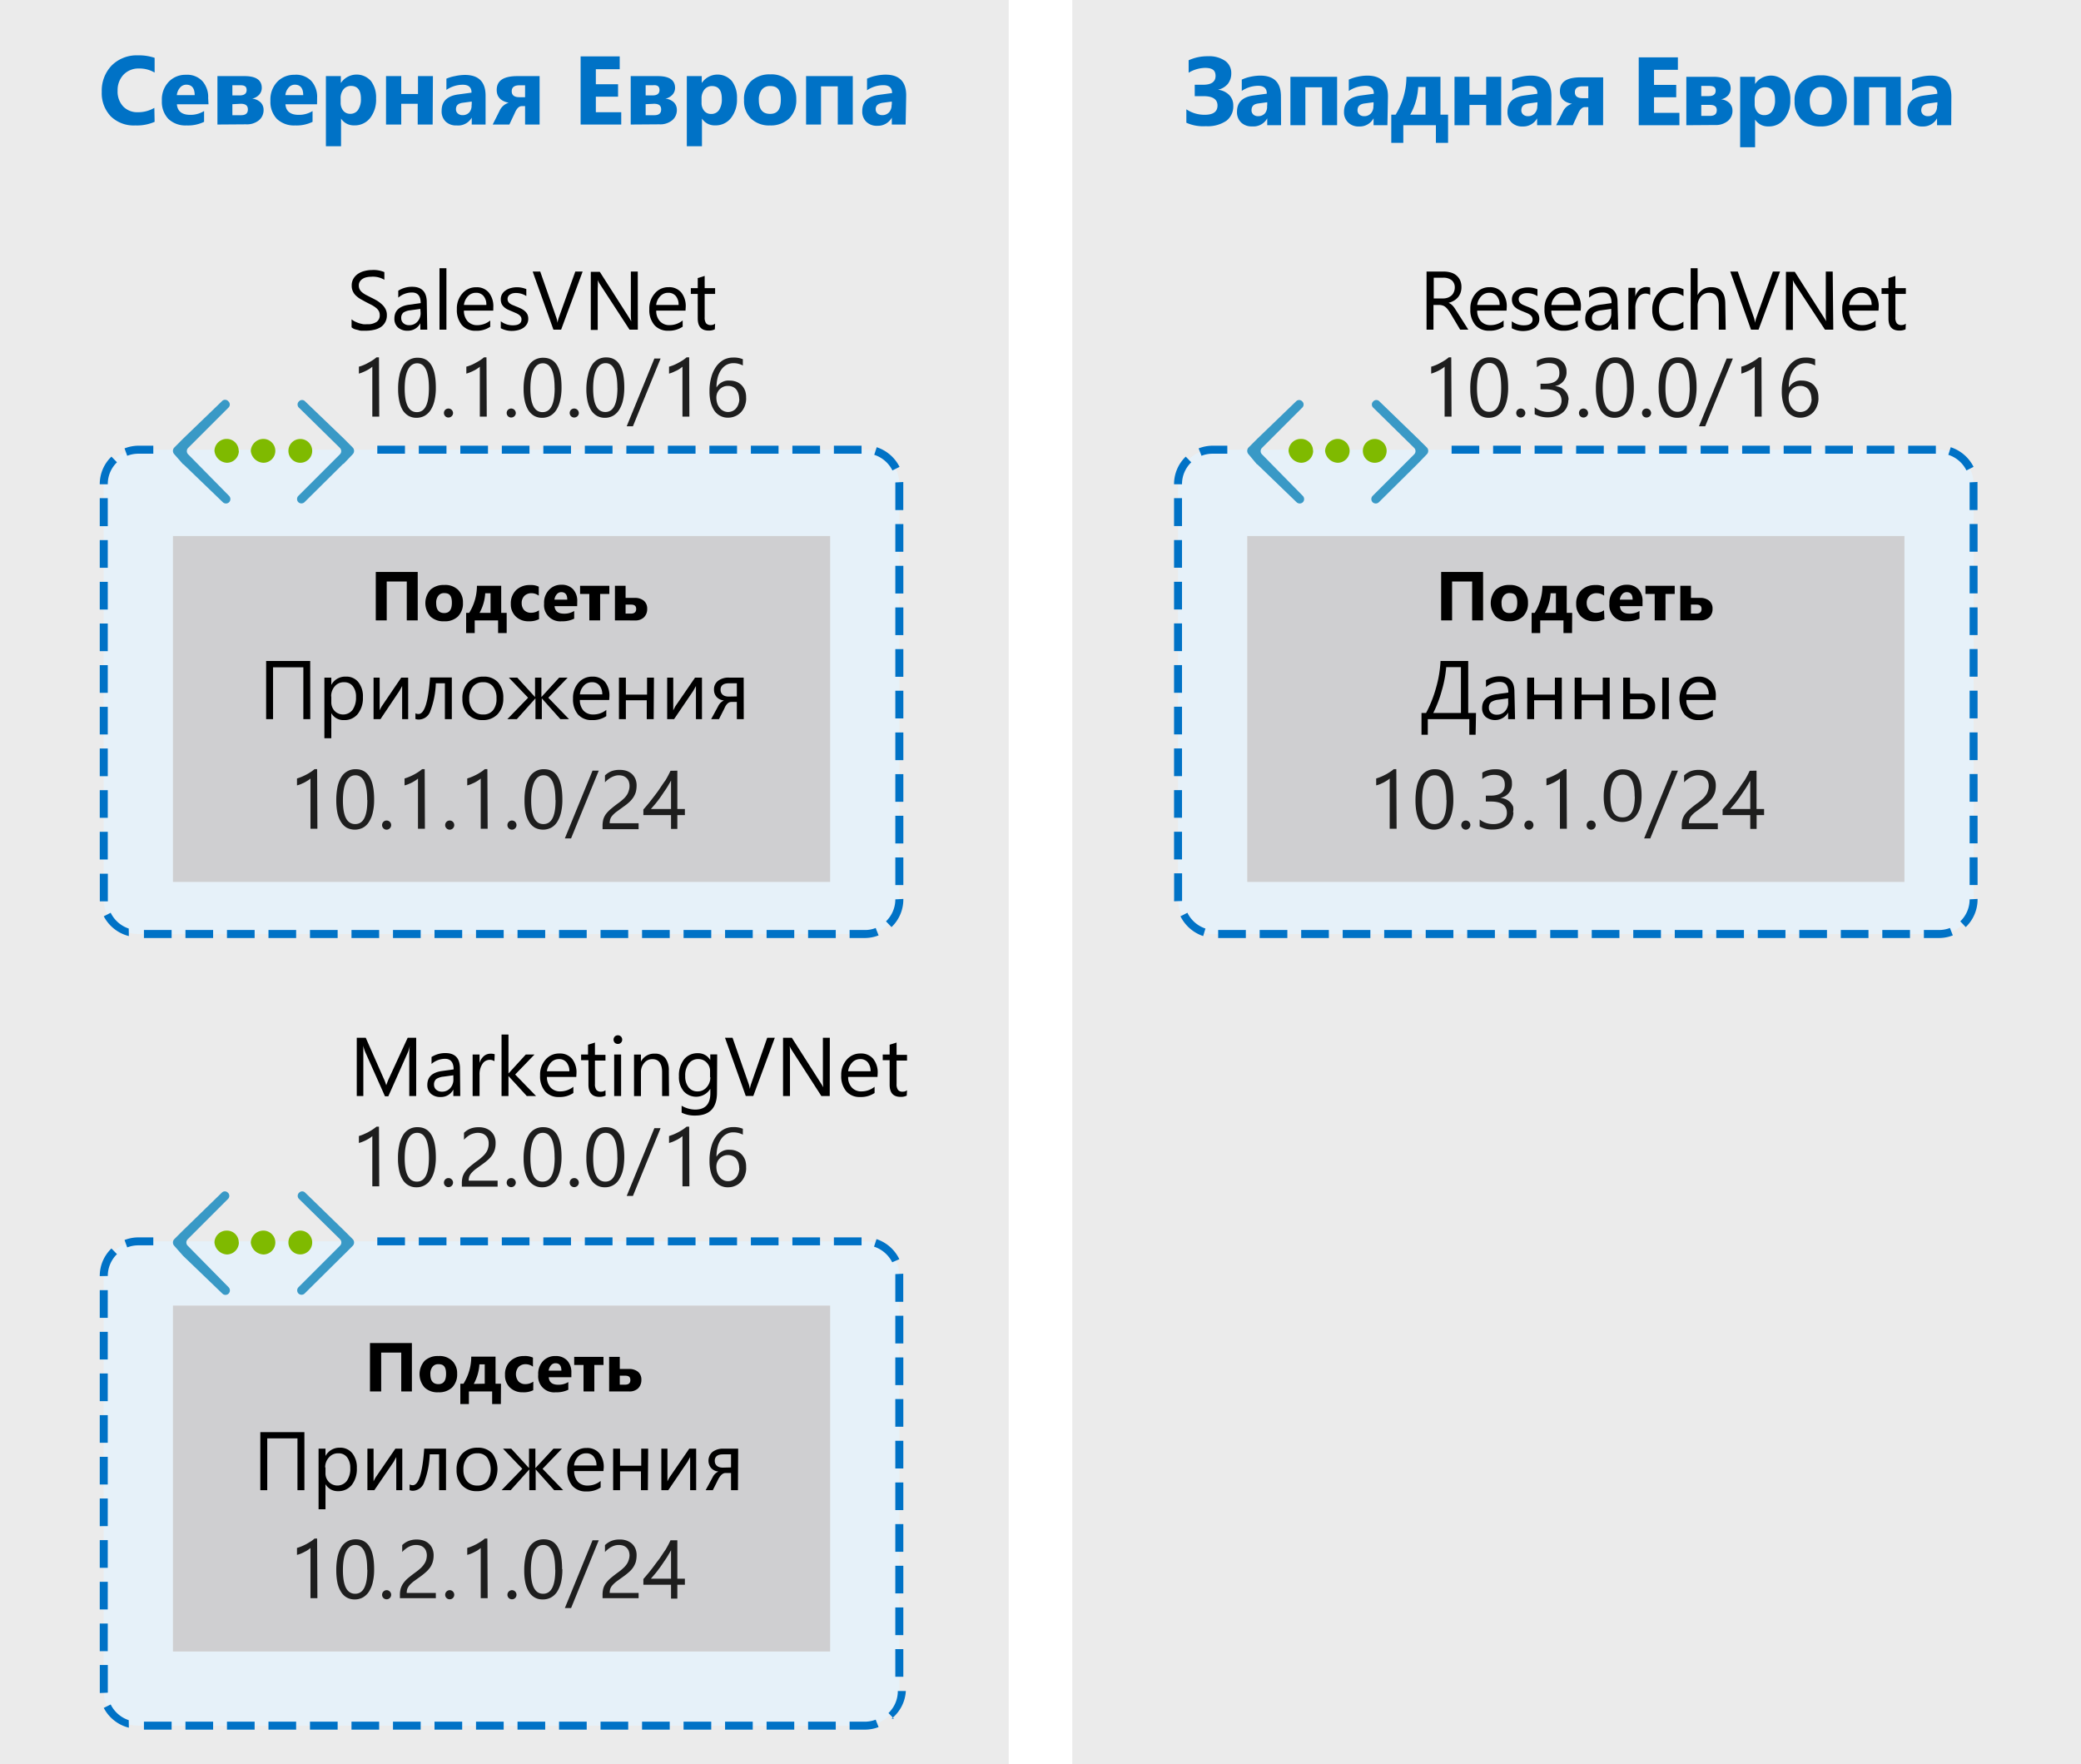 <svg id="Layer_1" data-name="Layer 1" xmlns="http://www.w3.org/2000/svg" xmlns:xlink="http://www.w3.org/1999/xlink" viewBox="0 0 300.81 255"><defs><style>.cls-1{fill:none;}.cls-2{clip-path:url(#clip-path);}.cls-3{fill:#fff;}.cls-4{fill:#ebebeb;}.cls-5{opacity:0.1;}.cls-12,.cls-5{isolation:isolate;}.cls-6{clip-path:url(#clip-path-3);}.cls-7{fill:#0072c6;}.cls-8{fill:#3999c6;}.cls-9{fill:#7fba00;}.cls-10{clip-path:url(#clip-path-4);}.cls-11{clip-path:url(#clip-path-5);}.cls-12{opacity:0.35;}.cls-13{clip-path:url(#clip-path-6);}.cls-14{fill:#75757a;}.cls-15{clip-path:url(#clip-path-7);}.cls-16{clip-path:url(#clip-path-8);}.cls-17{fill:#1e1e1e;}</style><clipPath id="clip-path"><rect class="cls-1" width="300.81" height="255"/></clipPath><clipPath id="clip-path-3"><rect class="cls-1" x="15" y="65" width="115" height="70"/></clipPath><clipPath id="clip-path-4"><rect class="cls-1" x="15" y="179.42" width="115" height="70"/></clipPath><clipPath id="clip-path-5"><rect class="cls-1" x="170.29" y="65" width="115" height="70"/></clipPath><clipPath id="clip-path-6"><rect class="cls-1" x="25" y="77.47" width="95" height="50"/></clipPath><clipPath id="clip-path-7"><rect class="cls-1" x="25" y="188.71" width="95" height="50"/></clipPath><clipPath id="clip-path-8"><rect class="cls-1" x="180.29" y="77.47" width="95" height="50"/></clipPath></defs><title>OJ104320561</title><g class="cls-2"><rect class="cls-3" width="300.81" height="255"/><rect class="cls-4" x="155" width="145.81" height="255"/><rect class="cls-4" width="145.81" height="255"/><g class="cls-2"><path class="cls-3" d="M20,65H125a5,5,0,0,1,5,5v60a5,5,0,0,1-5,5H20a5,5,0,0,1-5-5V70a5,5,0,0,1,5-5"/><g class="cls-5"><g class="cls-6"><path class="cls-7" d="M20,65H125a5,5,0,0,1,5,5v60a5,5,0,0,1-5,5H20a5,5,0,0,1-5-5V70a5,5,0,0,1,5-5"/></g></g><path class="cls-7" d="M125,135.58h-2.19v-1.16H125a4.06,4.06,0,0,0,1.58-.29l.42,1.07a5.51,5.51,0,0,1-2,.38m-4.19,0h-4v-1.16h4Zm-6,0h-4v-1.16h4Zm-6,0h-4v-1.16h4Zm-6,0h-4v-1.16h4Zm-6,0h-4v-1.16h4Zm-6,0h-4v-1.16h4Zm-6,0h-4v-1.16h4Zm-6,0h-4v-1.16h4Zm-6,0h-4v-1.16h4Zm-6,0h-4v-1.16h4Zm-6,0h-4v-1.16h4Zm-6,0h-4v-1.16h4Zm-6,0h-4v-1.16h4Zm-6,0h-4v-1.16h4Zm-6,0h-4v-1.16h4Zm-6,0h-4v-1.16h4Zm-6,0h-4v-1.16h4Zm-6.18-.28A5.65,5.65,0,0,1,15,132.44l1-.51a4.49,4.49,0,0,0,2.61,2.28ZM128.87,134l-.8-.83a4.42,4.42,0,0,0,1.35-3.18l1.16-.06V130a5.54,5.54,0,0,1-1.71,4M14.43,130.28v-4h1.16v4Zm116.15-2.35h-1.16v-4h1.16Zm-115-3.7H14.42v-4h1.16Zm115-2.32h-1.16v-4h1.16Zm-115-3.7H14.42v-4h1.16Zm115-2.32h-1.16v-4h1.16Zm-115-3.7H14.42v-4h1.16Zm115-2.32h-1.16v-4h1.16Zm-115-3.71H14.42v-4h1.16Zm115-2.32h-1.16v-4h1.16Zm-115-3.7H14.42v-4h1.16Zm115-2.32h-1.16v-4h1.16Zm-115-3.7H14.42v-4h1.16Zm115-2.32h-1.16v-4h1.16Zm-115-3.7H14.42v-4h1.16Zm115-2.32h-1.16v-4h1.16Zm-115-3.71H14.42v-4h1.16Zm115-2.32h-1.16v-4h1.16Zm-115-3.7H14.42V72h1.16Zm115-2.32h-1.16v-4l1.15-.06v4.06ZM14.42,70h0a5.5,5.5,0,0,1,1.69-4l.8.82A4.37,4.37,0,0,0,15.58,70ZM129,68a4.46,4.46,0,0,0-2.63-2.26l.36-1.1a5.68,5.68,0,0,1,3.3,2.84ZM18.39,65.88,18,64.81a5.74,5.74,0,0,1,2-.39h2.16v1.16H20a4.42,4.42,0,0,0-1.61.3m106.15-.3h-4V64.42h4Zm-6,0h-4V64.42h4Zm-6,0h-4V64.42h4Zm-6,0h-4V64.42h4Zm-6,0h-4V64.42h4Zm-6,0h-4V64.42h4Zm-6,0h-4V64.42h4Zm-6,0h-4V64.42h4Zm-6,0h-4V64.42h4Zm-6,0h-4V64.42h4Zm-6,0h-4V64.42h4Zm-6,0h-4V64.42h4Z"/><path class="cls-8" d="M51,65.64a.7.7,0,0,0,0-.94l-1.25-1.26L44.09,58a.6.6,0,0,0-.86,0l0,0a.62.62,0,0,0-.07.87.46.46,0,0,0,.07.07l5.9,5.8a.66.66,0,0,1,0,.93h0l-6,6a.65.65,0,0,0,0,.92l0,0a.65.65,0,0,0,.88,0l5.59-5.54h.06Z"/><path class="cls-8" d="M25.18,65.64a.7.7,0,0,1,0-.94l1.25-1.26L32.07,58a.61.61,0,0,1,.86-.07L33,58a.62.62,0,0,1,.07.87l-.07.07-5.8,5.8a.66.66,0,0,0,0,.93h0l5.91,6a.66.66,0,0,1,0,.93h0a.66.66,0,0,1-.89,0l-5.7-5.49h-.05Z"/><path class="cls-9" d="M34.53,65.17a1.74,1.74,0,0,1-1.73,1.72A1.91,1.91,0,0,1,31,65.17a1.76,1.76,0,0,1,1.79-1.73h0a1.72,1.72,0,0,1,1.71,1.71v0"/><path class="cls-9" d="M39.8,65.17a1.73,1.73,0,0,1-1.72,1.72,1.91,1.91,0,0,1-1.83-1.72,1.84,1.84,0,0,1,1.83-1.73,1.74,1.74,0,0,1,1.72,1.73"/><path class="cls-9" d="M43.41,63.45a1.72,1.72,0,1,1-1.72,1.72,1.72,1.72,0,0,1,1.72-1.72"/><path class="cls-3" d="M20,179.42H125a5,5,0,0,1,5,5v60a5,5,0,0,1-5,5H20a5,5,0,0,1-5-5v-60a5,5,0,0,1,5-5"/><g class="cls-5"><g class="cls-10"><path class="cls-7" d="M20,179.42H125a5,5,0,0,1,5,5v60a5,5,0,0,1-5,5H20a5,5,0,0,1-5-5v-60a5,5,0,0,1,5-5"/></g></g><path class="cls-7" d="M125,250h-2.19v-1.15H125a4.51,4.51,0,0,0,1.58-.29l.42,1.07a5.5,5.5,0,0,1-2,.37m-4.19,0h-4v-1.15h4Zm-6,0h-4v-1.15h4Zm-6,0h-4v-1.15h4Zm-6,0h-4v-1.15h4Zm-6,0h-4v-1.15h4Zm-6,0h-4v-1.15h4Zm-6,0h-4v-1.15h4Zm-6,0h-4v-1.15h4Zm-6,0h-4v-1.15h4Zm-6,0h-4v-1.15h4Zm-6,0h-4v-1.15h4Zm-6,0h-4v-1.15h4Zm-6,0h-4v-1.15h4Zm-6,0h-4v-1.15h4Zm-6,0h-4v-1.15h4Zm-6,0h-4v-1.15h4Zm-6,0h-4v-1.15h4Zm-6.18-.28A5.62,5.62,0,0,1,15,246.86l1-.5a4.5,4.5,0,0,0,2.61,2.27Zm110.6-1.29-.8-.83a4.39,4.39,0,0,0,1.35-3.18h1.16a5.53,5.53,0,0,1-2.07,4Zm-114.8-3.72v-4.05h1.16v4Zm116.15-2.35h-1.16v-4h1.16Zm-115-3.7H14.42v-4h1.16Zm115-2.32h-1.16v-4h1.16Zm-115-3.71H14.42v-4h1.16Zm115-2.32h-1.16v-4h1.16Zm-115-3.7H14.42v-4h1.16Zm115-2.32h-1.16v-4h1.16Zm-115-3.7H14.42v-4h1.16Zm115-2.32h-1.16v-4h1.16Zm-115-3.7H14.42v-4h1.16Zm115-2.32h-1.16v-4h1.16Zm-115-3.71H14.42v-4h1.16Zm115-2.32h-1.16v-4h1.16Zm-115-3.7H14.42v-4h1.16Zm115-2.32h-1.16v-4h1.16Zm-115-3.7H14.42v-4h1.16Zm115-2.32h-1.16v-4h1.16Zm-115-3.7H14.42v-4h1.16Zm115-2.32h-1.16v-4l1.15-.06v4.06ZM14.42,184.45h0a5.5,5.5,0,0,1,1.69-4l.8.82a4.42,4.42,0,0,0-1.33,3.16Zm114.55-2a4.52,4.52,0,0,0-2.63-2.26l.36-1.09A5.63,5.63,0,0,1,130,182ZM18.39,180.3,18,179.23a5.51,5.51,0,0,1,2-.38h2.16V180H20a4.42,4.42,0,0,0-1.61.3m106.15-.3h-4v-1.15h4Zm-6,0h-4v-1.15h4Zm-6,0h-4v-1.15h4Zm-6,0h-4v-1.15h4Zm-6,0h-4v-1.15h4Zm-6,0h-4v-1.15h4Zm-6,0h-4v-1.15h4Zm-6,0h-4v-1.15h4Zm-6,0h-4v-1.15h4Zm-6,0h-4v-1.15h4Zm-6,0h-4v-1.15h4Zm-6,0h-4v-1.15h4Z"/><path class="cls-8" d="M51,180.06a.7.7,0,0,0,0-.94l-1.25-1.25-5.64-5.49a.6.6,0,0,0-.86,0l0,0a.62.62,0,0,0-.07.87l.07.07,5.9,5.8a.66.66,0,0,1,0,.93h0l-6,6a.65.65,0,0,0,0,.92l0,0a.65.65,0,0,0,.88,0l5.59-5.54.06-.05Z"/><path class="cls-8" d="M25.18,180.06a.7.7,0,0,1,0-.94l1.25-1.25,5.64-5.49a.6.6,0,0,1,.86,0l0,0a.62.62,0,0,1,.07.87l-.07.07-5.8,5.8a.66.66,0,0,0,0,.93h0l5.91,6a.66.66,0,0,1,0,.93h0a.64.64,0,0,1-.89,0l-5.7-5.48-.05-.06Z"/><path class="cls-9" d="M34.53,179.59a1.75,1.75,0,0,1-1.73,1.73,1.91,1.91,0,0,1-1.8-1.73,1.76,1.76,0,0,1,1.8-1.72h0a1.7,1.7,0,0,1,1.71,1.69v0"/><path class="cls-9" d="M39.8,179.59a1.73,1.73,0,0,1-1.72,1.73,1.92,1.92,0,0,1-1.83-1.73,1.83,1.83,0,0,1,1.83-1.72,1.73,1.73,0,0,1,1.72,1.72"/><path class="cls-9" d="M43.41,177.87a1.72,1.72,0,1,1-1.72,1.72,1.72,1.72,0,0,1,1.72-1.72"/><path class="cls-3" d="M175.29,65h105a5,5,0,0,1,5,5v60a5,5,0,0,1-5,5h-105a5,5,0,0,1-5-5V70a5,5,0,0,1,5-5"/><g class="cls-5"><g class="cls-11"><path class="cls-7" d="M175.29,65h105a5,5,0,0,1,5,5v60a5,5,0,0,1-5,5h-105a5,5,0,0,1-5-5V70a5,5,0,0,1,5-5"/></g></g><path class="cls-7" d="M280.29,135.58H278.1v-1.16h2.19a4.47,4.47,0,0,0,1.58-.29l.41,1.07a5.41,5.41,0,0,1-2,.38m-4.19,0h-4v-1.16h4Zm-6,0h-4v-1.16h4Zm-6,0h-4v-1.16h4Zm-6,0h-4v-1.16h4Zm-6,0h-4v-1.16h4Zm-6,0h-4v-1.16h4Zm-6,0h-4v-1.16h4Zm-6,0h-4v-1.16h4Zm-6,0h-4v-1.16h4Zm-6,0h-4v-1.16h4Zm-6,0h-4v-1.16h4Zm-6,0h-4v-1.16h4Zm-6,0h-4v-1.16h4Zm-6,0h-4v-1.16h4Zm-6,0h-4v-1.16h4Zm-6,0h-4v-1.16h4Zm-6,0h-4v-1.16h4Zm-6.17-.28a5.68,5.68,0,0,1-3.28-2.86l1-.51a4.49,4.49,0,0,0,2.61,2.28ZM284.15,134l-.79-.83a4.39,4.39,0,0,0,1.35-3.18l1.15-.06V130a5.54,5.54,0,0,1-1.71,4m-114.43-3.73a1.31,1.31,0,0,1,0-.28v-3.76h1.15v4Zm116.14-2.35h-1.15v-4h1.15Zm-115-3.7h-1.15v-4h1.15Zm115-2.32h-1.15v-4h1.15Zm-115-3.7h-1.15v-4h1.15Zm115-2.32h-1.15v-4h1.15Zm-115-3.7h-1.15v-4h1.15Zm115-2.32h-1.15v-4h1.15Zm-115-3.71h-1.15v-4h1.15Zm115-2.32h-1.15v-4h1.15Zm-115-3.7h-1.15v-4h1.15Zm115-2.32h-1.15v-4h1.15Zm-115-3.7h-1.15v-4h1.15Zm115-2.32h-1.15v-4h1.15Zm-115-3.7h-1.15v-4h1.15Zm115-2.32h-1.15v-4h1.15Zm-115-3.71h-1.15v-4h1.15Zm115-2.32h-1.15v-4h1.15Zm-115-3.7h-1.15V72h1.15Zm115-2.32h-1.15v-4l1.14-.06v4.06ZM169.71,70h0a5.5,5.5,0,0,1,1.69-4l.8.82A4.38,4.38,0,0,0,170.86,70Zm114.54-2a4.41,4.41,0,0,0-2.62-2.26l.35-1.1a5.65,5.65,0,0,1,3.3,2.84ZM173.68,65.88l-.42-1.07a5.69,5.69,0,0,1,2-.39h2.15v1.16h-2.15a4.27,4.27,0,0,0-1.58.3m106.15-.3h-4V64.42h4Zm-6,0h-4V64.42h4Zm-6,0h-4V64.42h4Zm-6,0h-4V64.42h4Zm-6,0h-4V64.42h4Zm-6,0h-4V64.42h4Zm-6,0h-4V64.42h4Zm-6,0h-4V64.42h4Zm-6,0h-4V64.42h4Zm-6,0h-4V64.42h4Zm-6,0h-4V64.42h4Zm-6,0h-4V64.42h4Z"/><path class="cls-8" d="M206.27,65.64a.7.7,0,0,0,0-.94L205,63.44,199.38,58a.6.6,0,0,0-.86,0l0,0a.62.62,0,0,0-.07.87l.07.07,5.9,5.8a.66.66,0,0,1,0,.93h0l-6,6a.66.66,0,0,0,0,.93h0a.66.66,0,0,0,.89,0l5.59-5.54Z"/><path class="cls-8" d="M180.46,65.64a.73.73,0,0,1,0-.94l1.26-1.26L187.36,58a.6.6,0,0,1,.86,0l0,0a.62.62,0,0,1,.07.87.46.46,0,0,1-.07.07l-5.8,5.8a.66.66,0,0,0,0,.93h0l5.9,6a.66.66,0,0,1,0,.93h0a.66.66,0,0,1-.89,0l-5.69-5.49h-.05Z"/><path class="cls-9" d="M189.82,65.17a1.74,1.74,0,0,1-1.73,1.72,1.91,1.91,0,0,1-1.83-1.72,1.77,1.77,0,0,1,1.81-1.73h0a1.72,1.72,0,0,1,1.73,1.69Z"/><path class="cls-9" d="M195.09,65.17a1.73,1.73,0,0,1-1.72,1.72,1.91,1.91,0,0,1-1.83-1.72,1.84,1.84,0,0,1,1.83-1.73,1.74,1.74,0,0,1,1.72,1.73"/><path class="cls-9" d="M198.7,63.45A1.72,1.72,0,1,1,197,65.17a1.72,1.72,0,0,1,1.72-1.72"/><rect class="cls-3" x="25" y="77.47" width="95" height="50"/><g class="cls-12"><g class="cls-13"><rect class="cls-14" x="25" y="77.47" width="95" height="50"/></g></g><rect class="cls-3" x="25" y="188.71" width="95" height="50"/><g class="cls-12"><g class="cls-15"><rect class="cls-14" x="25" y="188.71" width="95" height="50"/></g></g><rect class="cls-3" x="180.29" y="77.47" width="95" height="50"/><g class="cls-12"><g class="cls-16"><rect class="cls-14" x="180.29" y="77.47" width="95" height="50"/></g></g><path class="cls-17" d="M54.82,60.22h-1V53a2.51,2.51,0,0,1-.32.25,4.85,4.85,0,0,1-.49.29,5.69,5.69,0,0,1-.56.26,4.3,4.3,0,0,1-.57.2V53a5.3,5.3,0,0,0,.67-.23,5.52,5.52,0,0,0,.69-.34c.23-.12.45-.25.65-.38s.36-.26.53-.4h.36Z"/><path class="cls-17" d="M63,56a7.81,7.81,0,0,1-.19,1.87,4.25,4.25,0,0,1-.55,1.38,2.56,2.56,0,0,1-.88.85,2.49,2.49,0,0,1-1.19.29,2.34,2.34,0,0,1-1.13-.28,2.5,2.5,0,0,1-.84-.81,4.26,4.26,0,0,1-.49-1.3,7.58,7.58,0,0,1-.18-1.78,8.54,8.54,0,0,1,.19-1.95,4.39,4.39,0,0,1,.54-1.41,2.34,2.34,0,0,1,2.1-1.15Q63,51.68,63,56m-1,.1c0-2.39-.57-3.59-1.7-3.59s-1.8,1.22-1.8,3.65c0,2.27.58,3.41,1.76,3.41S62,58.39,62,56.08Z"/><path class="cls-17" d="M64.82,60.35a.66.66,0,0,1-.46-.19.68.68,0,0,1-.19-.47.66.66,0,0,1,.19-.46.67.67,0,0,1,1.13.46.63.63,0,0,1-.2.47.68.68,0,0,1-.47.19"/><path class="cls-17" d="M70.36,60.22h-1V53a1.59,1.59,0,0,1-.33.25,2.92,2.92,0,0,1-.48.29,5.69,5.69,0,0,1-.56.26,4,4,0,0,1-.58.2V53a5.44,5.44,0,0,0,.68-.23,5.52,5.52,0,0,0,.69-.34c.23-.12.45-.25.65-.38s.36-.26.53-.4h.36Z"/><path class="cls-17" d="M73.89,60.35a.66.66,0,0,1-.46-.19.68.68,0,0,1-.19-.47.66.66,0,0,1,.19-.46.67.67,0,0,1,1.13.46.63.63,0,0,1-.2.47.68.68,0,0,1-.47.19"/><path class="cls-17" d="M81.17,56a7.82,7.82,0,0,1-.2,1.87,4.25,4.25,0,0,1-.55,1.38,2.56,2.56,0,0,1-.88.85,2.49,2.49,0,0,1-1.19.29,2.36,2.36,0,0,1-1.13-.28,2.5,2.5,0,0,1-.84-.81,4.3,4.3,0,0,1-.51-1.3,7.58,7.58,0,0,1-.18-1.78,8.54,8.54,0,0,1,.19-1.95,4.39,4.39,0,0,1,.54-1.41,2.3,2.3,0,0,1,.89-.86,2.43,2.43,0,0,1,1.21-.29c1.76,0,2.65,1.4,2.65,4.29m-1,.1c0-2.39-.57-3.59-1.7-3.59s-1.8,1.22-1.8,3.65c0,2.27.58,3.41,1.76,3.41s1.75-1.18,1.75-3.49Z"/><path class="cls-17" d="M83,60.35a.66.66,0,0,1-.46-.19.68.68,0,0,1-.19-.47.66.66,0,0,1,.19-.46.67.67,0,0,1,1.13.46.63.63,0,0,1-.2.47.7.7,0,0,1-.47.19"/><path class="cls-17" d="M90.24,56a8.36,8.36,0,0,1-.19,1.87,4.5,4.5,0,0,1-.56,1.38,2.56,2.56,0,0,1-.88.85,2.46,2.46,0,0,1-1.19.29,2.36,2.36,0,0,1-1.13-.28,2.5,2.5,0,0,1-.84-.81,4.3,4.3,0,0,1-.51-1.3,7.58,7.58,0,0,1-.18-1.78,8.25,8.25,0,0,1,.24-2,4.48,4.48,0,0,1,.54-1.41,2.37,2.37,0,0,1,.89-.86,2.43,2.43,0,0,1,1.21-.29c1.71,0,2.6,1.43,2.6,4.32m-1,.1c0-2.39-.57-3.59-1.7-3.59s-1.8,1.22-1.8,3.65c0,2.27.59,3.41,1.76,3.41s1.75-1.18,1.75-3.49Z"/><polygon class="cls-17" points="95.49 51.82 91.49 61.61 90.59 61.61 94.59 51.82 95.49 51.82"/><path class="cls-17" d="M99.65,60.22h-1V53a2.51,2.51,0,0,1-.32.25,2.92,2.92,0,0,1-.48.29l-.56.26a4,4,0,0,1-.58.2V53a5.3,5.3,0,0,0,.67-.23,6.44,6.44,0,0,0,.7-.34c.23-.12.44-.25.65-.38a6.54,6.54,0,0,0,.52-.4h.37Z"/><path class="cls-17" d="M107.86,57.55a3.09,3.09,0,0,1-.2,1.13,2.7,2.7,0,0,1-.55.9,2.44,2.44,0,0,1-.84.58,2.49,2.49,0,0,1-1,.21,2.35,2.35,0,0,1-2-1,3.85,3.85,0,0,1-.53-1.21,6.26,6.26,0,0,1-.18-1.61,7.13,7.13,0,0,1,.25-2,4.8,4.8,0,0,1,.69-1.53,3.33,3.33,0,0,1,1.08-1,2.88,2.88,0,0,1,1.41-.34,3.32,3.32,0,0,1,1.39.24v.91a2.84,2.84,0,0,0-1.37-.34,2.18,2.18,0,0,0-1,.25,2.31,2.31,0,0,0-.77.72,3.48,3.48,0,0,0-.5,1.11,5.79,5.79,0,0,0-.17,1.44,2,2,0,0,1,1.92-1,2.65,2.65,0,0,1,1,.19,2.13,2.13,0,0,1,.76.53,2.43,2.43,0,0,1,.48.82,3,3,0,0,1,.12,1m-1,.13a2.61,2.61,0,0,0-.12-.79,1.72,1.72,0,0,0-.31-.6,1.3,1.3,0,0,0-.52-.38,1.63,1.63,0,0,0-.69-.13,1.65,1.65,0,0,0-.66.13,1.8,1.8,0,0,0-.53.37,1.73,1.73,0,0,0-.35.54,1.82,1.82,0,0,0-.12.65,2.79,2.79,0,0,0,.12.81,1.91,1.91,0,0,0,.35.66,1.55,1.55,0,0,0,1.21.61,1.66,1.66,0,0,0,.66-.14,1.39,1.39,0,0,0,.51-.39,1.86,1.86,0,0,0,.33-.58,2.18,2.18,0,0,0,.14-.76Z"/><path class="cls-17" d="M45.88,119.79h-1v-7.26a2,2,0,0,1-.33.25l-.48.29-.56.26a3.93,3.93,0,0,1-.58.19v-1c.23-.07.45-.15.67-.24s.47-.21.7-.33.44-.25.65-.39a5,5,0,0,0,.52-.39h.37Z"/><path class="cls-17" d="M54.08,115.55a7.81,7.81,0,0,1-.19,1.87,4.28,4.28,0,0,1-.55,1.37,2.34,2.34,0,0,1-.89.85,2.56,2.56,0,0,1-2.32,0,2.41,2.41,0,0,1-.83-.82,4.08,4.08,0,0,1-.52-1.3,8.87,8.87,0,0,1-.17-1.78,9.6,9.6,0,0,1,.18-2,4.48,4.48,0,0,1,.54-1.41,2.36,2.36,0,0,1,2.11-1.15c1.76,0,2.64,1.5,2.64,4.37m-1,.1c0-2.4-.57-3.59-1.71-3.59s-1.8,1.22-1.8,3.65c0,2.27.59,3.4,1.77,3.4s1.76-1.11,1.76-3.46Z"/><path class="cls-17" d="M55.88,119.92a.63.63,0,0,1-.46-.2.66.66,0,0,1,0-.93.62.62,0,0,1,.46-.19.63.63,0,0,1,.47.19.66.66,0,0,1,0,.93.63.63,0,0,1-.47.2"/><path class="cls-17" d="M61.42,119.79h-1v-7.26a2.51,2.51,0,0,1-.32.25l-.48.29-.56.26a3.93,3.93,0,0,1-.58.19v-1c.23-.07.45-.15.67-.24s.47-.21.7-.33.44-.25.65-.39a5,5,0,0,0,.52-.39h.37Z"/><path class="cls-17" d="M65,119.92a.63.63,0,0,1-.46-.2.62.62,0,0,1-.19-.46.67.67,0,0,1,.19-.47.62.62,0,0,1,.46-.19.63.63,0,0,1,.47.19.66.66,0,0,1,0,.93.63.63,0,0,1-.47.2"/><path class="cls-17" d="M70.49,119.79h-1v-7.26a2,2,0,0,1-.33.25,5.55,5.55,0,0,1-.48.29l-.56.26a3.93,3.93,0,0,1-.58.19v-1c.23-.07.45-.15.67-.24s.47-.21.7-.33.44-.25.65-.39a5,5,0,0,0,.52-.39h.37Z"/><path class="cls-17" d="M74,119.92a.63.63,0,0,1-.46-.2.62.62,0,0,1-.19-.46.67.67,0,0,1,.19-.47.62.62,0,0,1,.46-.19.63.63,0,0,1,.47.19.66.66,0,0,1,0,.93.63.63,0,0,1-.47.2"/><path class="cls-17" d="M81.29,115.55a7.81,7.81,0,0,1-.19,1.87,4.53,4.53,0,0,1-.55,1.37,2.42,2.42,0,0,1-.89.85,2.56,2.56,0,0,1-2.32,0,2.33,2.33,0,0,1-.83-.82,4.08,4.08,0,0,1-.52-1.3,8.2,8.2,0,0,1-.17-1.78,9.6,9.6,0,0,1,.18-2,4.73,4.73,0,0,1,.54-1.41,2.36,2.36,0,0,1,2.11-1.15c1.76,0,2.64,1.5,2.64,4.37m-1,.1c0-2.4-.57-3.59-1.71-3.59s-1.8,1.22-1.8,3.65c0,2.27.59,3.4,1.77,3.4s1.76-1.11,1.76-3.46Z"/><polygon class="cls-17" points="86.55 111.39 82.55 121.18 81.65 121.18 85.65 111.39 86.55 111.39"/><path class="cls-17" d="M91,113.59a1.89,1.89,0,0,0-.12-.67,1.22,1.22,0,0,0-.33-.48,1.36,1.36,0,0,0-.49-.29,2,2,0,0,0-.6-.09,1.77,1.77,0,0,0-.56.08,2.36,2.36,0,0,0-.52.21,3.17,3.17,0,0,0-.49.32,2.85,2.85,0,0,0-.44.41v-1a3,3,0,0,1,.9-.6,3.16,3.16,0,0,1,1.22-.2,3.06,3.06,0,0,1,1,.14,2.4,2.4,0,0,1,.76.44,2.11,2.11,0,0,1,.51.71,2.46,2.46,0,0,1,.18,1,3.89,3.89,0,0,1-.11.9,3.08,3.08,0,0,1-.35.76,3.79,3.79,0,0,1-.58.69,7.51,7.51,0,0,1-.83.66l-1,.73a3.53,3.53,0,0,0-.61.55,1.51,1.51,0,0,0-.32.53,2,2,0,0,0-.09.6h4.18v.86H87.1v-.42a3.74,3.74,0,0,1,.11-1,2.59,2.59,0,0,1,.39-.78,4.46,4.46,0,0,1,.71-.73c.29-.25.64-.53,1.07-.84a7.6,7.6,0,0,0,.76-.62,3.19,3.19,0,0,0,.5-.6,2.34,2.34,0,0,0,.26-.61,2.11,2.11,0,0,0,.1-.66"/><path class="cls-17" d="M97.91,111.39v5.54H99v.88H97.91v2H97v-2H93V117c.37-.41.74-.85,1.11-1.33s.74-.94,1.08-1.43.66-1,1-1.45a14,14,0,0,0,.73-1.38Zm-3.82,5.54H97v-4.11c-.29.51-.57,1-.83,1.37s-.51.77-.75,1.1-.46.62-.68.89Z"/><path class="cls-17" d="M54.82,171.47h-1v-7.26a2.51,2.51,0,0,1-.32.25c-.15.1-.31.19-.49.29a5.69,5.69,0,0,1-.56.26,3.81,3.81,0,0,1-.57.19v-1c.23-.07.45-.15.67-.24l.69-.33c.22-.12.44-.25.65-.39s.38-.27.53-.39h.36Z"/><path class="cls-17" d="M63,167.23a7.81,7.81,0,0,1-.19,1.87,4.19,4.19,0,0,1-.55,1.37,2.34,2.34,0,0,1-2.07,1.14,2.21,2.21,0,0,1-1.13-.28,2.25,2.25,0,0,1-.84-.81,3.89,3.89,0,0,1-.51-1.31,7.58,7.58,0,0,1-.18-1.78,8.46,8.46,0,0,1,.19-1.94,4.53,4.53,0,0,1,.54-1.42,2.36,2.36,0,0,1,2.1-1.15q2.64,0,2.64,4.31m-1,.09c0-2.39-.57-3.58-1.7-3.58s-1.8,1.21-1.8,3.65c0,2.27.58,3.4,1.76,3.4S62,169.64,62,167.32"/><path class="cls-17" d="M64.82,171.59a.65.65,0,0,1-.65-.65.68.68,0,0,1,.19-.47.62.62,0,0,1,.46-.19.59.59,0,0,1,.47.19.63.63,0,0,1,.2.47.67.67,0,0,1-.67.65"/><path class="cls-17" d="M70.64,165.27a1.78,1.78,0,0,0-.12-.68,1.18,1.18,0,0,0-.33-.47,1.36,1.36,0,0,0-.49-.29,2.1,2.1,0,0,0-.61-.09,2,2,0,0,0-.55.07A2.47,2.47,0,0,0,68,164a2.63,2.63,0,0,0-.49.33,2.85,2.85,0,0,0-.44.41v-1a2.73,2.73,0,0,1,.9-.6,3.17,3.17,0,0,1,1.22-.21,2.82,2.82,0,0,1,1,.15,2.4,2.4,0,0,1,.76.44,2.11,2.11,0,0,1,.51.71,2.46,2.46,0,0,1,.18,1,3.49,3.49,0,0,1-.11.91,3.08,3.08,0,0,1-.35.76,3.42,3.42,0,0,1-.58.68,7.6,7.6,0,0,1-.83.67l-1,.72a4.6,4.6,0,0,0-.61.56,1.74,1.74,0,0,0-.32.52,2,2,0,0,0-.09.6h4.18v.87H66.76v-.42a3.74,3.74,0,0,1,.11-1,2.85,2.85,0,0,1,.39-.78,5,5,0,0,1,.71-.74c.29-.24.64-.52,1.07-.83a6.51,6.51,0,0,0,.76-.63,3.13,3.13,0,0,0,.5-.59,1.94,1.94,0,0,0,.26-.61,2.36,2.36,0,0,0,.08-.65"/><path class="cls-17" d="M73.89,171.59a.65.65,0,0,1-.65-.65.68.68,0,0,1,.19-.47.62.62,0,0,1,.46-.19.59.59,0,0,1,.47.19.63.63,0,0,1,.2.47.67.67,0,0,1-.67.65"/><path class="cls-17" d="M81.17,167.23a7.82,7.82,0,0,1-.2,1.87,4.19,4.19,0,0,1-.55,1.37,2.34,2.34,0,0,1-2.07,1.14,2.21,2.21,0,0,1-1.13-.28,2.33,2.33,0,0,1-.84-.81,4.46,4.46,0,0,1-.51-1.31,7.58,7.58,0,0,1-.18-1.78,8.46,8.46,0,0,1,.19-1.94,4.53,4.53,0,0,1,.54-1.42,2.36,2.36,0,0,1,2.1-1.15c1.76,0,2.65,1.44,2.65,4.31m-1,.09c0-2.39-.57-3.58-1.7-3.58s-1.8,1.21-1.8,3.65c0,2.27.58,3.4,1.76,3.4s1.75-1.15,1.75-3.47Z"/><path class="cls-17" d="M83,171.59a.65.65,0,0,1-.65-.65.68.68,0,0,1,.19-.47.62.62,0,0,1,.46-.19.59.59,0,0,1,.47.19.63.63,0,0,1,.2.47.67.67,0,0,1-.67.65"/><path class="cls-17" d="M90.24,167.23a9,9,0,0,1-.19,1.87,4.45,4.45,0,0,1-.56,1.37,2.33,2.33,0,0,1-2.07,1.14,2.26,2.26,0,0,1-1.13-.28,2.33,2.33,0,0,1-.84-.81,4.46,4.46,0,0,1-.51-1.31,7.58,7.58,0,0,1-.18-1.78,8.46,8.46,0,0,1,.19-1.94,4.53,4.53,0,0,1,.54-1.42,2.36,2.36,0,0,1,2.1-1.15c1.76,0,2.65,1.44,2.65,4.31m-1,.09c0-2.39-.57-3.58-1.7-3.58s-1.8,1.21-1.8,3.65c0,2.27.59,3.4,1.76,3.4s1.75-1.15,1.75-3.47Z"/><polygon class="cls-17" points="95.49 163.06 91.49 172.86 90.59 172.86 94.59 163.06 95.49 163.06"/><path class="cls-17" d="M99.65,171.47h-1v-7.26a2.51,2.51,0,0,1-.32.25c-.16.11-.32.2-.48.29l-.56.26a3.93,3.93,0,0,1-.58.19v-1c.23-.07.45-.15.67-.24s.47-.21.7-.33.44-.25.65-.39a6.41,6.41,0,0,0,.52-.39h.37Z"/><path class="cls-17" d="M107.86,168.8a3.09,3.09,0,0,1-.2,1.13,2.82,2.82,0,0,1-.55.89,2.35,2.35,0,0,1-.84.58,2.49,2.49,0,0,1-1,.21,2.31,2.31,0,0,1-2-1,3.85,3.85,0,0,1-.53-1.21,6.26,6.26,0,0,1-.18-1.61,7.08,7.08,0,0,1,.25-2,4.71,4.71,0,0,1,.69-1.53,3.33,3.33,0,0,1,1.08-1,2.78,2.78,0,0,1,1.41-.35,3.32,3.32,0,0,1,1.39.24V164a3,3,0,0,0-1.37-.33,2,2,0,0,0-1,.25,2.28,2.28,0,0,0-.77.71,3.48,3.48,0,0,0-.5,1.11,5.87,5.87,0,0,0-.17,1.45,2,2,0,0,1,1.92-1,2.47,2.47,0,0,1,1,.19,2,2,0,0,1,.76.53,2.43,2.43,0,0,1,.48.82,3,3,0,0,1,.12,1m-1,.12a2.61,2.61,0,0,0-.12-.79,1.9,1.9,0,0,0-.31-.6,1.28,1.28,0,0,0-.52-.37,1.64,1.64,0,0,0-.69-.14,1.66,1.66,0,0,0-.66.14,1.64,1.64,0,0,0-.53.37,1.58,1.58,0,0,0-.35.53,1.84,1.84,0,0,0-.12.66,2.79,2.79,0,0,0,.12.81,2.1,2.1,0,0,0,.35.66,1.41,1.41,0,0,0,.53.44,1.34,1.34,0,0,0,.68.16,1.38,1.38,0,0,0,.66-.14,1.48,1.48,0,0,0,.51-.38,1.63,1.63,0,0,0,.33-.59,2.18,2.18,0,0,0,.14-.76Z"/><path class="cls-17" d="M45.88,231h-1v-7.26a2.1,2.1,0,0,1-.33.26,2.87,2.87,0,0,1-.48.28,5.77,5.77,0,0,1-.56.27,3.93,3.93,0,0,1-.58.19v-1c.23-.07.45-.15.67-.24s.47-.21.7-.33l.65-.39a4,4,0,0,0,.52-.4h.37Z"/><path class="cls-17" d="M54.08,226.8a7.81,7.81,0,0,1-.19,1.87,4.28,4.28,0,0,1-.55,1.37,2.5,2.5,0,0,1-.89.85,2.36,2.36,0,0,1-1.19.29,2.26,2.26,0,0,1-1.13-.28,2.22,2.22,0,0,1-.83-.81,3.91,3.91,0,0,1-.52-1.31,8.87,8.87,0,0,1-.17-1.78,9,9,0,0,1,.18-1.94,4.53,4.53,0,0,1,.54-1.42,2.45,2.45,0,0,1,.89-.86,2.49,2.49,0,0,1,1.22-.29q2.64,0,2.64,4.31m-1,.09c0-2.39-.57-3.58-1.71-3.58s-1.8,1.21-1.8,3.65c0,2.27.59,3.4,1.77,3.4s1.76-1.16,1.76-3.47Z"/><path class="cls-17" d="M55.88,231.16a.65.65,0,0,1-.65-.65.67.67,0,0,1,.65-.67.63.63,0,0,1,.47.2.66.66,0,0,1,0,.93.63.63,0,0,1-.47.19"/><path class="cls-17" d="M61.7,224.83a1.89,1.89,0,0,0-.12-.67,1.29,1.29,0,0,0-.82-.76,2.1,2.1,0,0,0-.61-.09,2,2,0,0,0-.55.07,2.66,2.66,0,0,0-.53.21,2.63,2.63,0,0,0-.49.33,2.85,2.85,0,0,0-.44.41v-1a2.77,2.77,0,0,1,.91-.6,3.17,3.17,0,0,1,1.22-.21,3.09,3.09,0,0,1,.95.15,2.08,2.08,0,0,1,.76.44,1.9,1.9,0,0,1,.51.71,2.47,2.47,0,0,1,.19,1,3.5,3.5,0,0,1-.12.91,2.89,2.89,0,0,1-.34.76,3.84,3.84,0,0,1-.59.68,8.86,8.86,0,0,1-.82.67l-1,.72a4.6,4.6,0,0,0-.61.56,2,2,0,0,0-.32.52,2,2,0,0,0-.09.6H63V231H57.81v-.41a3.38,3.38,0,0,1,.12-1,2.85,2.85,0,0,1,.39-.78,4.45,4.45,0,0,1,.7-.74c.29-.24.65-.52,1.07-.83a6.61,6.61,0,0,0,.77-.63,3.14,3.14,0,0,0,.49-.6,1.91,1.91,0,0,0,.27-.6,2.8,2.8,0,0,0,.08-.58"/><path class="cls-17" d="M65,231.16a.65.65,0,0,1-.65-.65.67.67,0,0,1,.65-.67.63.63,0,0,1,.47.2.66.66,0,0,1,0,.93.63.63,0,0,1-.47.19"/><path class="cls-17" d="M70.49,231h-1v-7.26a2.1,2.1,0,0,1-.33.26,2.87,2.87,0,0,1-.48.28,5.77,5.77,0,0,1-.56.27,3.93,3.93,0,0,1-.58.19v-1c.23-.07.45-.15.67-.24s.47-.21.7-.33l.65-.39a4,4,0,0,0,.52-.4h.37Z"/><path class="cls-17" d="M74,231.16a.65.65,0,0,1-.65-.65.67.67,0,0,1,.65-.67.63.63,0,0,1,.47.2.66.66,0,0,1,0,.93.63.63,0,0,1-.47.19"/><path class="cls-17" d="M81.29,226.8a7.81,7.81,0,0,1-.19,1.87,4.53,4.53,0,0,1-.55,1.37,2.5,2.5,0,0,1-.89.85,2.38,2.38,0,0,1-1.19.29,2.22,2.22,0,0,1-2-1.09,3.91,3.91,0,0,1-.52-1.31,8.2,8.2,0,0,1-.17-1.78,9,9,0,0,1,.18-1.94,4.79,4.79,0,0,1,.54-1.42,2.45,2.45,0,0,1,.89-.86,2.49,2.49,0,0,1,1.22-.29q2.64,0,2.64,4.31m-1,.09c0-2.39-.57-3.58-1.71-3.58s-1.8,1.21-1.8,3.65c0,2.27.59,3.4,1.77,3.4s1.76-1.16,1.76-3.47Z"/><polygon class="cls-17" points="86.55 222.63 82.55 232.43 81.65 232.43 85.65 222.63 86.55 222.63"/><path class="cls-17" d="M91,224.83a1.89,1.89,0,0,0-.12-.67,1.29,1.29,0,0,0-.82-.76,2,2,0,0,0-.6-.09,2.1,2.1,0,0,0-.56.07,2.36,2.36,0,0,0-.52.21,2.63,2.63,0,0,0-.49.33,2.85,2.85,0,0,0-.44.41v-1a3,3,0,0,1,.9-.6,3.17,3.17,0,0,1,1.22-.21,2.82,2.82,0,0,1,1,.15,2.4,2.4,0,0,1,.76.44,2.11,2.11,0,0,1,.51.71,2.46,2.46,0,0,1,.18,1,4,4,0,0,1-.11.91,3.08,3.08,0,0,1-.35.76,3.42,3.42,0,0,1-.58.68,9,9,0,0,1-.83.67l-1,.72a4.05,4.05,0,0,0-.61.56,1.56,1.56,0,0,0-.32.52,2,2,0,0,0-.09.6h4.18V231H87.1v-.41a3.74,3.74,0,0,1,.11-1,2.59,2.59,0,0,1,.39-.78,4.51,4.51,0,0,1,.71-.74c.29-.24.64-.52,1.07-.83a6.51,6.51,0,0,0,.76-.63,3.19,3.19,0,0,0,.5-.6,2.14,2.14,0,0,0,.26-.6,2.27,2.27,0,0,0,.1-.58"/><path class="cls-17" d="M97.91,222.63v5.55H99v.88H97.91v2H97v-2H93v-.83c.37-.42.74-.86,1.11-1.33s.74-1,1.08-1.43.66-1,1-1.45a14.13,14.13,0,0,0,.73-1.39Zm-3.82,5.55H97v-4.11c-.29.51-.57,1-.83,1.37s-.51.77-.75,1.09-.46.63-.68.89Z"/><path class="cls-17" d="M209.82,60.22h-1V53a2,2,0,0,1-.32.25,4.85,4.85,0,0,1-.49.29,5.69,5.69,0,0,1-.56.26,4.3,4.3,0,0,1-.57.2V53a5.3,5.3,0,0,0,.67-.23,5.52,5.52,0,0,0,.69-.34c.23-.12.45-.25.65-.38s.36-.26.53-.4h.36Z"/><path class="cls-17" d="M218,56a7.81,7.81,0,0,1-.19,1.87,4.25,4.25,0,0,1-.55,1.38,2.56,2.56,0,0,1-.88.85,2.49,2.49,0,0,1-1.19.29,2.36,2.36,0,0,1-1.13-.28,2.5,2.5,0,0,1-.84-.81,4.36,4.36,0,0,1-.51-1.31,7.58,7.58,0,0,1-.18-1.78,8.54,8.54,0,0,1,.19-2,4.25,4.25,0,0,1,.54-1.41,2.34,2.34,0,0,1,2.1-1.15q2.64,0,2.64,4.3m-1,.1c0-2.39-.57-3.59-1.7-3.59s-1.8,1.22-1.8,3.65c0,2.27.58,3.41,1.76,3.41S217,58.39,217,56.08Z"/><path class="cls-17" d="M219.82,60.35a.66.66,0,0,1-.46-.19.68.68,0,0,1-.19-.47.66.66,0,0,1,.19-.46.67.67,0,0,1,1.13.46.63.63,0,0,1-.2.47.68.68,0,0,1-.47.19"/><path class="cls-17" d="M226.7,57.84a2.49,2.49,0,0,1-.21,1,2.16,2.16,0,0,1-.61.79,2.73,2.73,0,0,1-.93.51,4.06,4.06,0,0,1-3.11-.27v-1a3.11,3.11,0,0,0,1.94.67,2.72,2.72,0,0,0,.8-.12,1.79,1.79,0,0,0,.61-.32,1.39,1.39,0,0,0,.39-.51,1.55,1.55,0,0,0,.14-.67c0-1.1-.78-1.65-2.35-1.65h-.69v-.81h.66c1.38,0,2.07-.52,2.07-1.55s-.52-1.43-1.58-1.43a2.73,2.73,0,0,0-1.67.6v-.93a3.65,3.65,0,0,1,1.91-.48,3.06,3.06,0,0,1,1,.14,2.29,2.29,0,0,1,.73.41,1.92,1.92,0,0,1,.64,1.45,2,2,0,0,1-1.68,2.13,2.7,2.7,0,0,1,.79.2,2,2,0,0,1,.63.42,1.89,1.89,0,0,1,.56,1.38Z"/><path class="cls-17" d="M228.89,60.35a.66.66,0,0,1-.46-.19.68.68,0,0,1-.19-.47.66.66,0,0,1,.19-.46.67.67,0,0,1,1.13.46.63.63,0,0,1-.2.47.68.68,0,0,1-.47.19"/><path class="cls-17" d="M236.17,56a7.82,7.82,0,0,1-.2,1.87,4.25,4.25,0,0,1-.55,1.38,2.56,2.56,0,0,1-.88.85,2.49,2.49,0,0,1-1.19.29,2.36,2.36,0,0,1-1.13-.28,2.5,2.5,0,0,1-.84-.81,4.46,4.46,0,0,1-.51-1.31,7.58,7.58,0,0,1-.18-1.78,8.54,8.54,0,0,1,.19-2,4.48,4.48,0,0,1,.54-1.41,2.3,2.3,0,0,1,.89-.86,2.43,2.43,0,0,1,1.21-.29c1.76,0,2.65,1.41,2.65,4.3m-1,.1c0-2.39-.57-3.59-1.7-3.59s-1.8,1.22-1.8,3.65c0,2.27.58,3.41,1.76,3.41s1.75-1.18,1.75-3.49Z"/><path class="cls-17" d="M238,60.35a.66.66,0,0,1-.46-.19.68.68,0,0,1-.19-.47.66.66,0,0,1,.19-.46.67.67,0,0,1,1.13.46.63.63,0,0,1-.2.47.68.68,0,0,1-.47.19"/><path class="cls-17" d="M245.24,56a8.36,8.36,0,0,1-.19,1.87,4.5,4.5,0,0,1-.56,1.38,2.56,2.56,0,0,1-.88.85,2.46,2.46,0,0,1-1.19.29,2.36,2.36,0,0,1-1.13-.28,2.5,2.5,0,0,1-.84-.81,4.46,4.46,0,0,1-.51-1.31,7.58,7.58,0,0,1-.18-1.78,8.54,8.54,0,0,1,.19-2,4.48,4.48,0,0,1,.54-1.41,2.37,2.37,0,0,1,.89-.86,2.43,2.43,0,0,1,1.21-.29c1.76,0,2.65,1.41,2.65,4.3m-1,.1c0-2.39-.57-3.59-1.7-3.59s-1.8,1.22-1.8,3.65c0,2.27.59,3.41,1.76,3.41s1.75-1.18,1.75-3.49Z"/><polygon class="cls-17" points="250.49 51.82 246.49 61.61 245.59 61.61 249.59 51.82 250.49 51.82"/><path class="cls-17" d="M254.65,60.22h-1V53a2,2,0,0,1-.32.25,2.92,2.92,0,0,1-.48.29l-.56.26a4,4,0,0,1-.58.2V53a5.3,5.3,0,0,0,.67-.23,6.44,6.44,0,0,0,.7-.34c.23-.12.44-.25.65-.38a6.54,6.54,0,0,0,.52-.4h.37Z"/><path class="cls-17" d="M262.86,57.55a3.09,3.09,0,0,1-.2,1.13,2.7,2.7,0,0,1-.55.9,2.35,2.35,0,0,1-.84.58,2.49,2.49,0,0,1-1,.21,2.35,2.35,0,0,1-2-1,4.09,4.09,0,0,1-.53-1.21,6.26,6.26,0,0,1-.18-1.61,7.13,7.13,0,0,1,.25-2,4.8,4.8,0,0,1,.69-1.53,3.33,3.33,0,0,1,1.08-1,2.88,2.88,0,0,1,1.41-.34,3.32,3.32,0,0,1,1.39.24v.91a2.84,2.84,0,0,0-1.37-.34,2.18,2.18,0,0,0-1,.25,2.31,2.31,0,0,0-.77.72,3.48,3.48,0,0,0-.5,1.11,5.79,5.79,0,0,0-.17,1.44,2,2,0,0,1,1.92-1,2.65,2.65,0,0,1,1,.19,2.13,2.13,0,0,1,.76.53,2.43,2.43,0,0,1,.48.82,3,3,0,0,1,.12,1m-1,.13a2.61,2.61,0,0,0-.12-.79,1.72,1.72,0,0,0-.31-.6,1.3,1.3,0,0,0-.52-.38,1.63,1.63,0,0,0-.69-.13,1.65,1.65,0,0,0-.66.13,1.8,1.8,0,0,0-.53.37,1.73,1.73,0,0,0-.35.54,1.82,1.82,0,0,0-.12.65,2.79,2.79,0,0,0,.12.81,1.91,1.91,0,0,0,.35.66,1.55,1.55,0,0,0,1.21.61,1.66,1.66,0,0,0,.66-.14,1.39,1.39,0,0,0,.51-.39,1.86,1.86,0,0,0,.33-.58,2.18,2.18,0,0,0,.14-.76Z"/><path class="cls-17" d="M201.88,119.79h-1v-7.26a2,2,0,0,1-.33.25l-.48.29-.56.26a3.93,3.93,0,0,1-.58.19v-1c.23-.07.45-.15.67-.24s.47-.21.7-.33.44-.25.65-.39a5,5,0,0,0,.52-.39h.37Z"/><path class="cls-17" d="M210.08,115.55a7.81,7.81,0,0,1-.19,1.87,4.28,4.28,0,0,1-.55,1.37,2.34,2.34,0,0,1-.89.85,2.56,2.56,0,0,1-2.32,0,2.41,2.41,0,0,1-.83-.82,4.08,4.08,0,0,1-.52-1.3,8.87,8.87,0,0,1-.17-1.78,9.6,9.6,0,0,1,.18-2,4.48,4.48,0,0,1,.54-1.41,2.36,2.36,0,0,1,2.11-1.15c1.76,0,2.64,1.5,2.64,4.37m-1,.1c0-2.4-.57-3.59-1.71-3.59s-1.8,1.22-1.8,3.65c0,2.27.59,3.4,1.77,3.4s1.76-1.11,1.76-3.46Z"/><path class="cls-17" d="M211.88,119.92a.63.63,0,0,1-.46-.2.62.62,0,0,1-.19-.46.67.67,0,0,1,.19-.47.62.62,0,0,1,.46-.19.63.63,0,0,1,.47.19.66.66,0,0,1,0,.93.63.63,0,0,1-.47.2"/><path class="cls-17" d="M218.76,117.41a2.28,2.28,0,0,1-.22,1,2.25,2.25,0,0,1-.6.8,2.82,2.82,0,0,1-.93.51,4.12,4.12,0,0,1-1.21.18,3.53,3.53,0,0,1-1.91-.45v-1a3.09,3.09,0,0,0,2,.66,2.36,2.36,0,0,0,.79-.11,1.63,1.63,0,0,0,.61-.32,1.54,1.54,0,0,0,.4-.51,1.7,1.7,0,0,0,.13-.67q0-1.65-2.34-1.65h-.7V115h.66c1.39,0,2.08-.52,2.08-1.55S217,112,215.94,112a2.67,2.67,0,0,0-1.67.6v-.93a3.65,3.65,0,0,1,1.91-.48,2.82,2.82,0,0,1,1,.14,2.29,2.29,0,0,1,.73.41,1.79,1.79,0,0,1,.64,1.45,2,2,0,0,1-1.67,2.13,3.06,3.06,0,0,1,.79.2,2.39,2.39,0,0,1,.63.42,2.11,2.11,0,0,1,.41.61,1.84,1.84,0,0,1,0,.84"/><path class="cls-17" d="M221,119.92a.61.61,0,0,1-.46-.2.62.62,0,0,1-.19-.46.67.67,0,0,1,.19-.47.62.62,0,0,1,.46-.19.63.63,0,0,1,.47.19.66.66,0,0,1,0,.93.63.63,0,0,1-.47.2"/><path class="cls-17" d="M226.49,119.79h-1v-7.26a2,2,0,0,1-.33.25,5.55,5.55,0,0,1-.48.29l-.56.26a3.93,3.93,0,0,1-.58.19v-1c.23-.07.45-.15.67-.24s.47-.21.7-.33.44-.25.65-.39a5,5,0,0,0,.52-.39h.37Z"/><path class="cls-17" d="M230,119.92a.61.61,0,0,1-.46-.2.62.62,0,0,1-.19-.46.67.67,0,0,1,.19-.47.62.62,0,0,1,.46-.19.63.63,0,0,1,.47.19.66.66,0,0,1,0,.93.63.63,0,0,1-.47.2"/><path class="cls-17" d="M237.29,115a6.38,6.38,0,0,1-.19,1.63,3.72,3.72,0,0,1-.55,1.2,2.39,2.39,0,0,1-.89.74,2.92,2.92,0,0,1-2.32,0,2.24,2.24,0,0,1-.83-.72,3.31,3.31,0,0,1-.52-1.13,6.24,6.24,0,0,1-.17-1.55,7.3,7.3,0,0,1,.18-1.74,3.85,3.85,0,0,1,.54-1.23,2.46,2.46,0,0,1,2.11-1q2.64.06,2.64,3.8m-1,.09c0-2.09-.57-3.12-1.71-3.12s-1.8,1.06-1.8,3.17.59,3,1.77,3,1.76-1,1.76-3Z"/><polygon class="cls-17" points="242.55 111.39 238.55 121.18 237.66 121.18 241.66 111.39 242.55 111.39"/><path class="cls-17" d="M247,113.59a1.89,1.89,0,0,0-.12-.67,1.22,1.22,0,0,0-.33-.48,1.36,1.36,0,0,0-.49-.29,2.1,2.1,0,0,0-.61-.09,1.7,1.7,0,0,0-.55.08,2.36,2.36,0,0,0-.52.21,3.17,3.17,0,0,0-.49.32,3.47,3.47,0,0,0-.45.41v-1a2.94,2.94,0,0,1,.91-.6,3.16,3.16,0,0,1,1.22-.2,3.06,3.06,0,0,1,1,.14,2.4,2.4,0,0,1,.76.44,2.11,2.11,0,0,1,.51.71,2.46,2.46,0,0,1,.18,1,3.89,3.89,0,0,1-.11.9,3.08,3.08,0,0,1-.35.76,3.79,3.79,0,0,1-.58.69,7.51,7.51,0,0,1-.83.66l-1,.73a3.53,3.53,0,0,0-.61.55,1.51,1.51,0,0,0-.32.53,2,2,0,0,0-.09.6h4.18v.86H243.1v-.42a3.74,3.74,0,0,1,.11-1,2.59,2.59,0,0,1,.39-.78,4.46,4.46,0,0,1,.71-.73c.29-.25.64-.53,1.07-.84a7.6,7.6,0,0,0,.76-.62,3.19,3.19,0,0,0,.5-.6,2,2,0,0,0,.26-.61,2.11,2.11,0,0,0,.1-.66"/><path class="cls-17" d="M253.91,111.39v5.54H255v.88h-1.08v2H253v-2h-4V117c.37-.41.74-.85,1.11-1.33s.74-.94,1.08-1.43.66-1,1-1.45a14,14,0,0,0,.73-1.38Zm-3.82,5.54H253v-4.11c-.29.51-.57,1-.83,1.37s-.51.77-.75,1.1-.46.62-.68.89Z"/></g><path d="M44,215.39H43V207.9H38.63v7.49h-1V207H44Z"/><path d="M47.05,214.52h0v3.63h-1v-8.76h1v1.06h0a2.26,2.26,0,0,1,2.07-1.2,2.18,2.18,0,0,1,1.81.81,3.27,3.27,0,0,1,.65,2.15,3.73,3.73,0,0,1-.73,2.42,2.45,2.45,0,0,1-2,.9A2,2,0,0,1,47.05,214.52Zm0-2.42v.84a1.78,1.78,0,0,0,.49,1.26,1.72,1.72,0,0,0,2.59-.15,3,3,0,0,0,.5-1.85,2.47,2.47,0,0,0-.46-1.57,1.54,1.54,0,0,0-1.26-.57,1.7,1.7,0,0,0-1.35.58A2.15,2.15,0,0,0,47,212.1Z"/><path d="M58.15,215.39h-.87V210.6l-.39.71-2.78,4.08h-1v-6H54v4.73a5.59,5.59,0,0,1,.3-.58l2.85-4.15h1Z"/><path d="M64.47,215.39h-1v-5.18H62.12a12.58,12.58,0,0,1-.82,4.08,1.77,1.77,0,0,1-1.57,1.18,1.39,1.39,0,0,1-.52-.08v-.83a1,1,0,0,0,.45.11q1.29,0,1.66-5.28h3.15Z"/><path d="M68.92,215.53a2.77,2.77,0,0,1-2.12-.84,3.11,3.11,0,0,1-.8-2.23,3.25,3.25,0,0,1,.83-2.36,3,3,0,0,1,2.23-.85,2.71,2.71,0,0,1,2.1.83,3.77,3.77,0,0,1-.06,4.59A2.87,2.87,0,0,1,68.92,215.53Zm.07-5.47a1.81,1.81,0,0,0-1.46.63,2.59,2.59,0,0,0-.54,1.74,2.46,2.46,0,0,0,.54,1.68,1.86,1.86,0,0,0,1.46.61,1.75,1.75,0,0,0,1.43-.6,3.17,3.17,0,0,0,0-3.45A1.73,1.73,0,0,0,69,210.06Z"/><path d="M81.41,215.39h-1.3l-2.68-3h0v3h-.92v-3h0l-2.69,3H72.5l3-3.09-2.79-2.91H73.9l2.57,2.81h0v-2.81h.92v2.81h0L80,209.39h1.23l-2.8,2.91Z"/><path d="M87.22,212.63H83a2.3,2.3,0,0,0,.54,1.55,1.88,1.88,0,0,0,1.42.54,2.89,2.89,0,0,0,1.86-.67V215a3.47,3.47,0,0,1-2.09.57,2.53,2.53,0,0,1-2-.82,3.35,3.35,0,0,1-.72-2.3,3.28,3.28,0,0,1,.79-2.28,2.54,2.54,0,0,1,2-.88,2.26,2.26,0,0,1,1.83.76,3.18,3.18,0,0,1,.64,2.12Zm-1-.81a2,2,0,0,0-.41-1.3,1.35,1.35,0,0,0-1.09-.46,1.57,1.57,0,0,0-1.16.48,2.24,2.24,0,0,0-.58,1.28Z"/><path d="M93.65,215.39h-1v-2.72H89.63v2.72h-1v-6h1v2.46h3.06v-2.46h1Z"/><path d="M100.63,215.39h-.87V210.6l-.39.71-2.77,4.08h-1v-6h.88v4.73a5.59,5.59,0,0,1,.3-.58l2.85-4.15h1Z"/><path d="M106.67,215.39h-1v-2.48h-.8c-.39,0-.74.31-1.06.93l-.77,1.55H102l1-1.85a1.79,1.79,0,0,1,.85-.85,1.59,1.59,0,0,1-1.07-.52,1.67,1.67,0,0,1,.21-2.31,2.5,2.5,0,0,1,1.62-.47h2.09Zm-1-3.29v-1.89h-1.13c-.81,0-1.22.31-1.22.92s.4,1,1.18,1Z"/><path d="M59.54,201.12H58V195.5h-2.9v5.62H53.48v-7h6.06Z"/><path d="M63.37,201.24a2.68,2.68,0,0,1-2-.7,2.91,2.91,0,0,1,0-3.84,2.78,2.78,0,0,1,2-.7,2.63,2.63,0,0,1,2,.7,2.51,2.51,0,0,1,.71,1.85,2.67,2.67,0,0,1-.73,2A2.74,2.74,0,0,1,63.37,201.24Zm0-4.06a1,1,0,0,0-.85.38,1.6,1.6,0,0,0-.31,1.06q0,1.44,1.17,1.44c.73,0,1.1-.49,1.1-1.48S64.15,197.18,63.41,197.18Z"/><path d="M72.4,202.94H71.14v-1.82H67.78v1.82H66.54V200H67a7.44,7.44,0,0,0,1.12-3.91h3.51V200h.79ZM70.07,200V197.2H69.3a6.67,6.67,0,0,1-.82,2.83Z"/><path d="M77.08,200.94a3.08,3.08,0,0,1-1.51.3,2.56,2.56,0,0,1-1.86-.69,2.41,2.41,0,0,1-.71-1.81,2.62,2.62,0,0,1,.76-2,2.82,2.82,0,0,1,2-.74,2.7,2.7,0,0,1,1.28.23v1.31a1.76,1.76,0,0,0-1.08-.36,1.42,1.42,0,0,0-1,.39,1.65,1.65,0,0,0,0,2.11,1.34,1.34,0,0,0,1,.38,2,2,0,0,0,1.13-.36Z"/><path d="M82.59,199.06H79.32c.06.73.51,1.09,1.38,1.09a2.69,2.69,0,0,0,1.45-.39v1.11a3.83,3.83,0,0,1-1.81.37,2.31,2.31,0,0,1-2.54-2.54,2.67,2.67,0,0,1,.72-2A2.38,2.38,0,0,1,80.3,196a2.21,2.21,0,0,1,1.69.65,2.49,2.49,0,0,1,.6,1.76Zm-1.44-.95c0-.71-.28-1.07-.86-1.07a.83.83,0,0,0-.65.31,1.39,1.39,0,0,0-.33.76Z"/><path d="M87.24,197.29H85.91v3.83H84.35v-3.83H83v-1.17h4.23Z"/><path d="M88.05,201.12v-5h1.54v1.75h1.32a2,2,0,0,1,1.32.41,1.45,1.45,0,0,1,.48,1.16,1.67,1.67,0,0,1-.47,1.23,1.8,1.8,0,0,1-1.3.45Zm1.54-2.28v1.3h.75c.52,0,.78-.22.78-.67s-.25-.63-.76-.63Z"/><path d="M44.85,103.94h-1V96.45H39.47v7.49h-1v-8.4h6.37Z"/><path d="M47.89,103.08h0v3.62h-1V97.94h1V99h0A2.26,2.26,0,0,1,50,97.8a2.18,2.18,0,0,1,1.81.81,3.28,3.28,0,0,1,.65,2.16,3.72,3.72,0,0,1-.73,2.41,2.44,2.44,0,0,1-2,.9A2,2,0,0,1,47.89,103.08Zm0-2.42v.83a1.81,1.81,0,0,0,.48,1.27,1.73,1.73,0,0,0,2.59-.15,3.09,3.09,0,0,0,.5-1.86A2.41,2.41,0,0,0,51,99.18a1.54,1.54,0,0,0-1.26-.57,1.66,1.66,0,0,0-1.34.58A2.16,2.16,0,0,0,47.87,100.66Z"/><path d="M59,103.94h-.87V99.16l-.39.7L55,103.94H54v-6h.88v4.73a5.59,5.59,0,0,1,.3-.58L58,97.94h1Z"/><path d="M65.31,103.94h-1V98.76H63a12.72,12.72,0,0,1-.82,4.09A1.77,1.77,0,0,1,60.57,104a1.39,1.39,0,0,1-.52-.08v-.82a1,1,0,0,0,.45.1q1.29,0,1.66-5.28h3.15Z"/><path d="M69.76,104.08a2.79,2.79,0,0,1-2.12-.84,3.11,3.11,0,0,1-.8-2.23,3.25,3.25,0,0,1,.83-2.36,3,3,0,0,1,2.23-.85,2.7,2.7,0,0,1,2.1.83,3.27,3.27,0,0,1,.75,2.29,3.23,3.23,0,0,1-.81,2.3A2.87,2.87,0,0,1,69.76,104.08Zm.07-5.47a1.81,1.81,0,0,0-1.46.63,2.59,2.59,0,0,0-.54,1.74,2.46,2.46,0,0,0,.54,1.68,1.86,1.86,0,0,0,1.46.61,1.75,1.75,0,0,0,1.43-.6,2.58,2.58,0,0,0,.51-1.72,2.63,2.63,0,0,0-.51-1.73A1.73,1.73,0,0,0,69.83,98.61Z"/><path d="M82.25,103.94H81l-2.68-3h0v3h-.92v-3h0l-2.69,3H73.34l3-3.09-2.79-2.91h1.22l2.57,2.81h0V97.94h.92v2.81h0l2.57-2.81h1.23l-2.8,2.91Z"/><path d="M88.06,101.18H83.82a2.28,2.28,0,0,0,.54,1.55,1.88,1.88,0,0,0,1.42.54,2.94,2.94,0,0,0,1.86-.66v.9a3.47,3.47,0,0,1-2.09.57,2.57,2.57,0,0,1-2-.81,3.39,3.39,0,0,1-.72-2.3,3.29,3.29,0,0,1,.79-2.29,2.58,2.58,0,0,1,2-.88,2.29,2.29,0,0,1,1.83.76,3.19,3.19,0,0,1,.64,2.12Zm-1-.81a2,2,0,0,0-.41-1.3,1.35,1.35,0,0,0-1.09-.46,1.54,1.54,0,0,0-1.16.49,2.18,2.18,0,0,0-.58,1.27Z"/><path d="M94.49,103.94h-1v-2.72H90.47v2.72h-1v-6h1v2.46h3.06V97.94h1Z"/><path d="M101.47,103.94h-.87V99.16l-.39.7-2.77,4.08h-1v-6h.88v4.73c.05-.11.15-.31.3-.58l2.85-4.15h1Z"/><path d="M107.51,103.94h-1v-2.48h-.8c-.39,0-.74.31-1,.94l-.78,1.54H102.8l1-1.85a1.79,1.79,0,0,1,.85-.85,1.62,1.62,0,0,1-1.07-.51,1.56,1.56,0,0,1-.37-1.06,1.52,1.52,0,0,1,.58-1.26,2.5,2.5,0,0,1,1.62-.47h2.09Zm-1-3.28v-1.9h-1.13c-.81,0-1.22.31-1.22.92s.4,1,1.18,1Z"/><path d="M60.38,89.67H58.8V84.05H55.9v5.62H54.32v-7h6.06Z"/><path d="M64.21,89.8a2.72,2.72,0,0,1-2-.7,2.92,2.92,0,0,1,0-3.85,2.82,2.82,0,0,1,2-.7,2.67,2.67,0,0,1,2,.7,2.52,2.52,0,0,1,.71,1.86,2.65,2.65,0,0,1-.73,2A2.7,2.7,0,0,1,64.21,89.8Zm0-4.07a1,1,0,0,0-.85.38,1.6,1.6,0,0,0-.31,1.06q0,1.44,1.17,1.44c.73,0,1.1-.49,1.1-1.48S65,85.73,64.25,85.73Z"/><path d="M73.24,91.5H72V89.67H68.62V91.5H67.38V88.58h.44a7.44,7.44,0,0,0,1.12-3.91h3.51v3.91h.79Zm-2.33-2.92V85.75h-.77a6.67,6.67,0,0,1-.82,2.83Z"/><path d="M77.92,89.49a3.07,3.07,0,0,1-1.51.31,2.57,2.57,0,0,1-1.86-.7,2.4,2.4,0,0,1-.71-1.8,2.65,2.65,0,0,1,.76-2,2.82,2.82,0,0,1,2-.74,2.56,2.56,0,0,1,1.28.24v1.3a1.76,1.76,0,0,0-1.08-.36,1.42,1.42,0,0,0-1,.39,1.45,1.45,0,0,0-.39,1.07,1.48,1.48,0,0,0,.37,1,1.38,1.38,0,0,0,1,.37,2,2,0,0,0,1.13-.36Z"/><path d="M83.43,87.61H80.16c.06.73.51,1.09,1.38,1.09A2.69,2.69,0,0,0,83,88.31v1.11a3.83,3.83,0,0,1-1.81.38,2.33,2.33,0,0,1-2.54-2.55,2.67,2.67,0,0,1,.72-2,2.38,2.38,0,0,1,1.78-.73,2.21,2.21,0,0,1,1.69.65,2.49,2.49,0,0,1,.6,1.76ZM82,86.67q0-1.08-.87-1.08a.83.83,0,0,0-.65.31,1.39,1.39,0,0,0-.33.77Z"/><path d="M88.08,85.85H86.75v3.82H85.19V85.85H83.85V84.67h4.23Z"/><path d="M88.89,89.67v-5h1.54v1.75h1.32a2,2,0,0,1,1.32.41A1.47,1.47,0,0,1,93.55,88a1.65,1.65,0,0,1-.47,1.23,1.8,1.8,0,0,1-1.3.45Zm1.54-2.28v1.3h.75c.52,0,.78-.22.78-.67s-.25-.63-.76-.63Z"/><path d="M213.3,106.2h-.91v-2.26h-6v2.26h-.91v-3.15h.66a17.65,17.65,0,0,0,1.43-3.6,16.84,16.84,0,0,0,.66-3.91h4v7.51h1.13Zm-2.12-3.15V96.43h-2.13a16.91,16.91,0,0,1-.64,3.39,17.41,17.41,0,0,1-1.23,3.23Z"/><path d="M219,103.94h-1V103h0a2.2,2.2,0,0,1-3.25.61,1.65,1.65,0,0,1-.51-1.26c0-1.12.66-1.77,2-2l1.79-.25q0-1.53-1.23-1.53a3,3,0,0,0-2,.74v-1a3.76,3.76,0,0,1,2-.56c1.41,0,2.11.75,2.11,2.24Zm-1-3-1.44.2a2.3,2.3,0,0,0-1,.33,1,1,0,0,0-.34.84.92.92,0,0,0,.31.72,1.25,1.25,0,0,0,.84.27,1.53,1.53,0,0,0,1.18-.5,1.77,1.77,0,0,0,.46-1.27Z"/><path d="M225.76,103.94h-1v-2.72h-3v2.72h-1v-6h1v2.46h3V97.94h1Z"/><path d="M232.68,103.94h-1v-2.72h-3.06v2.72h-1v-6h1v2.46h3.06V97.94h1Z"/><path d="M234.63,103.94v-6h1v2.31h1.62a2.12,2.12,0,0,1,1.46.48,1.69,1.69,0,0,1,.54,1.34,1.76,1.76,0,0,1-.55,1.37,2,2,0,0,1-1.37.5Zm1-2.87v2.05H237c.8,0,1.19-.35,1.19-1.05s-.4-1-1.2-1Zm5.6,2.87h-.95v-6h.95Z"/><path d="M248,101.18h-4.23a2.19,2.19,0,0,0,.54,1.55,1.85,1.85,0,0,0,1.41.54,3,3,0,0,0,1.87-.66v.9a3.52,3.52,0,0,1-2.09.57,2.54,2.54,0,0,1-2-.81,3.85,3.85,0,0,1,.06-4.59,2.58,2.58,0,0,1,2-.88,2.28,2.28,0,0,1,1.82.76,3.19,3.19,0,0,1,.64,2.12Zm-1-.81a2,2,0,0,0-.4-1.3,1.37,1.37,0,0,0-1.1-.46,1.56,1.56,0,0,0-1.16.49,2.18,2.18,0,0,0-.58,1.27Z"/><path d="M214.38,89.67H212.8V84.05h-2.9v5.62h-1.58v-7h6.06Z"/><path d="M218.21,89.8a2.72,2.72,0,0,1-2-.7,2.92,2.92,0,0,1,0-3.85,2.82,2.82,0,0,1,2-.7,2.67,2.67,0,0,1,1.95.7,2.52,2.52,0,0,1,.71,1.86,2.65,2.65,0,0,1-.73,2A2.7,2.7,0,0,1,218.21,89.8Zm0-4.07a1,1,0,0,0-.85.38,1.6,1.6,0,0,0-.31,1.06q0,1.44,1.17,1.44c.74,0,1.1-.49,1.1-1.48S219,85.73,218.25,85.73Z"/><path d="M227.24,91.5H226V89.67h-3.36V91.5h-1.24V88.58h.44a7.44,7.44,0,0,0,1.12-3.91h3.51v3.91h.79Zm-2.33-2.92V85.75h-.77a6.67,6.67,0,0,1-.82,2.83Z"/><path d="M231.92,89.49a3.07,3.07,0,0,1-1.51.31,2.57,2.57,0,0,1-1.86-.7,2.4,2.4,0,0,1-.71-1.8,2.65,2.65,0,0,1,.76-2,2.82,2.82,0,0,1,2-.74,2.56,2.56,0,0,1,1.28.24v1.3a1.76,1.76,0,0,0-1.08-.36,1.42,1.42,0,0,0-1.05.39,1.45,1.45,0,0,0-.39,1.07,1.48,1.48,0,0,0,.37,1,1.38,1.38,0,0,0,1,.37,2,2,0,0,0,1.13-.36Z"/><path d="M237.43,87.61h-3.27c.06.73.51,1.09,1.38,1.09a2.69,2.69,0,0,0,1.45-.39v1.11a3.83,3.83,0,0,1-1.81.38,2.33,2.33,0,0,1-2.54-2.55,2.67,2.67,0,0,1,.72-2,2.38,2.38,0,0,1,1.78-.73,2.19,2.19,0,0,1,1.69.65,2.49,2.49,0,0,1,.6,1.76ZM236,86.67q0-1.08-.87-1.08a.84.84,0,0,0-.65.31,1.39,1.39,0,0,0-.33.77Z"/><path d="M242.08,85.85h-1.33v3.82h-1.56V85.85h-1.34V84.67h4.23Z"/><path d="M242.89,89.67v-5h1.54v1.75h1.32a2,2,0,0,1,1.32.41,1.47,1.47,0,0,1,.48,1.16,1.65,1.65,0,0,1-.47,1.23,1.8,1.8,0,0,1-1.3.45Zm1.54-2.28v1.3h.75c.52,0,.78-.22.78-.67s-.25-.63-.76-.63Z"/><path d="M60.16,158.42h-1v-5.64c0-.45,0-1,.08-1.64h0A5.38,5.38,0,0,1,59,152l-2.87,6.46h-.48L52.77,152a4.44,4.44,0,0,1-.25-.86h0c0,.34,0,.89,0,1.65v5.63h-.95V150h1.3l2.58,5.86a6.32,6.32,0,0,1,.38,1h0c.17-.46.3-.8.4-1L58.93,150h1.23Z"/><path d="M66.53,158.42h-1v-.94h0a2,2,0,0,1-1.85,1.08,2,2,0,0,1-1.4-.48,1.65,1.65,0,0,1-.51-1.26c0-1.12.66-1.77,2-2l1.8-.25c0-1-.41-1.53-1.24-1.53a3,3,0,0,0-1.95.74v-1a3.68,3.68,0,0,1,2-.57c1.41,0,2.11.75,2.11,2.24Zm-1-3-1.45.2a2.35,2.35,0,0,0-1,.33,1,1,0,0,0-.34.84.93.93,0,0,0,.32.72,1.24,1.24,0,0,0,.83.28,1.55,1.55,0,0,0,1.18-.5,1.81,1.81,0,0,0,.47-1.27Z"/><path d="M71.47,153.39a1.18,1.18,0,0,0-.73-.2,1.22,1.22,0,0,0-1,.58,2.68,2.68,0,0,0-.42,1.59v3.06h-1v-6h1v1.23h0a2.08,2.08,0,0,1,.62-1,1.47,1.47,0,0,1,1-.35,1.65,1.65,0,0,1,.57.08Z"/><path d="M77.49,158.42H76.15l-2.65-2.89h0v2.89h-1v-8.89h1v5.63h0L76,152.42h1.26l-2.79,2.89Z"/><path d="M83.3,155.66H79.06a2.27,2.27,0,0,0,.54,1.54,1.85,1.85,0,0,0,1.42.55,3,3,0,0,0,1.86-.67v.9a3.48,3.48,0,0,1-2.09.58,2.56,2.56,0,0,1-2-.82,3.37,3.37,0,0,1-.72-2.3,3.25,3.25,0,0,1,.79-2.28,2.55,2.55,0,0,1,2-.89,2.26,2.26,0,0,1,1.83.77,3.15,3.15,0,0,1,.64,2.11Zm-1-.82a1.93,1.93,0,0,0-.41-1.29,1.36,1.36,0,0,0-1.09-.47,1.58,1.58,0,0,0-1.16.49,2.21,2.21,0,0,0-.58,1.27Z"/><path d="M87.54,158.36a2,2,0,0,1-.9.18c-1,0-1.58-.58-1.58-1.75v-3.55H84v-.82h1V151l1-.31v1.78h1.52v.82H86v3.38a1.37,1.37,0,0,0,.21.86.83.83,0,0,0,.68.26,1.05,1.05,0,0,0,.63-.2Z"/><path d="M89.31,150.89a.64.64,0,0,1-.44-.17.65.65,0,0,1,0-.9.6.6,0,0,1,.44-.18.62.62,0,0,1,.63.63.6.6,0,0,1-.18.44A.61.61,0,0,1,89.31,150.89Zm.47,7.53h-1v-6h1Z"/><path d="M96.71,158.42h-1V155c0-1.27-.47-1.91-1.4-1.91a1.48,1.48,0,0,0-1.19.55,2,2,0,0,0-.47,1.36v3.43h-1v-6h1v1h0a2.16,2.16,0,0,1,2-1.14,1.86,1.86,0,0,1,1.51.64,2.88,2.88,0,0,1,.52,1.84Z"/><path d="M103.64,157.93q0,3.31-3.17,3.31a4.23,4.23,0,0,1-1.94-.42v-1a4,4,0,0,0,1.93.56c1.48,0,2.22-.79,2.22-2.36v-.65h0a2.42,2.42,0,0,1-3.86.35,3.19,3.19,0,0,1-.68-2.15,3.73,3.73,0,0,1,.73-2.43,2.46,2.46,0,0,1,2-.91,2,2,0,0,1,1.8,1h0v-.83h1Zm-1-2.23v-.88a1.7,1.7,0,0,0-.49-1.23,1.58,1.58,0,0,0-1.2-.51,1.66,1.66,0,0,0-1.39.65,2.87,2.87,0,0,0-.51,1.81,2.51,2.51,0,0,0,.48,1.61,1.57,1.57,0,0,0,1.28.6,1.67,1.67,0,0,0,1.32-.58A2.12,2.12,0,0,0,102.68,155.7Z"/><path d="M112,150l-3.11,8.41h-1.09l-3-8.41h1.09l2.33,6.66a4.63,4.63,0,0,1,.17.75h0a4,4,0,0,1,.19-.76L110.9,150Z"/><path d="M119.94,158.42h-1.21l-4.32-6.7a2.94,2.94,0,0,1-.27-.53h0a8.6,8.6,0,0,1,.05,1.15v6.08h-1V150h1.27l4.21,6.59c.18.28.29.47.34.57h0a8.84,8.84,0,0,1-.06-1.24V150h1Z"/><path d="M126.84,155.66H122.6a2.18,2.18,0,0,0,.54,1.54,1.82,1.82,0,0,0,1.42.55,3,3,0,0,0,1.86-.67v.9a3.52,3.52,0,0,1-2.09.58,2.55,2.55,0,0,1-2-.82,3.37,3.37,0,0,1-.73-2.3,3.25,3.25,0,0,1,.8-2.28,2.54,2.54,0,0,1,2-.89,2.26,2.26,0,0,1,1.82.77,3.15,3.15,0,0,1,.65,2.11Zm-1-.82a1.93,1.93,0,0,0-.4-1.29,1.36,1.36,0,0,0-1.1-.47,1.56,1.56,0,0,0-1.15.49,2.22,2.22,0,0,0-.59,1.27Z"/><path d="M131.07,158.36a1.87,1.87,0,0,1-.89.18c-1.06,0-1.58-.58-1.58-1.75v-3.55h-1v-.82h1V151l1-.31v1.78h1.51v.82h-1.51v3.38a1.37,1.37,0,0,0,.21.86.8.8,0,0,0,.67.26,1,1,0,0,0,.63-.2Z"/><path d="M212.25,47.65h-1.18l-1.4-2.35a4.9,4.9,0,0,0-.38-.56,2.23,2.23,0,0,0-.37-.38,1.14,1.14,0,0,0-.41-.21,1.55,1.55,0,0,0-.5-.07h-.8v3.57h-1v-8.4h2.51a3.64,3.64,0,0,1,1,.14,2.11,2.11,0,0,1,.8.42,2,2,0,0,1,.54.7,2.32,2.32,0,0,1,.19,1,2.37,2.37,0,0,1-.13.81,2.2,2.2,0,0,1-.37.65,2.37,2.37,0,0,1-.59.49,3,3,0,0,1-.77.31v0a1.88,1.88,0,0,1,.37.21,1.9,1.9,0,0,1,.29.28,2.88,2.88,0,0,1,.28.38l.31.48Zm-5-7.51v3h1.33a2.06,2.06,0,0,0,.68-.11,1.77,1.77,0,0,0,.55-.32,1.41,1.41,0,0,0,.35-.51,1.65,1.65,0,0,0,.13-.68,1.31,1.31,0,0,0-.43-1,1.91,1.91,0,0,0-1.27-.38Z"/><path d="M217.77,44.9h-4.24a2.27,2.27,0,0,0,.54,1.54,1.85,1.85,0,0,0,1.42.55,3,3,0,0,0,1.86-.67v.9a3.48,3.48,0,0,1-2.09.58,2.56,2.56,0,0,1-2-.82,3.37,3.37,0,0,1-.72-2.3,3.25,3.25,0,0,1,.79-2.28,2.55,2.55,0,0,1,2-.89,2.24,2.24,0,0,1,1.82.77,3.15,3.15,0,0,1,.65,2.11Zm-1-.82a1.88,1.88,0,0,0-.4-1.29,1.36,1.36,0,0,0-1.1-.47,1.54,1.54,0,0,0-1.15.49,2.22,2.22,0,0,0-.59,1.27Z"/><path d="M218.53,47.44v-1a2.9,2.9,0,0,0,1.73.58c.85,0,1.27-.28,1.27-.85a.72.72,0,0,0-.11-.4,1,1,0,0,0-.29-.3,2.27,2.27,0,0,0-.44-.23l-.53-.22a6.87,6.87,0,0,1-.7-.31,2.23,2.23,0,0,1-.51-.37,1.41,1.41,0,0,1-.3-.46,1.57,1.57,0,0,1-.1-.6,1.44,1.44,0,0,1,.19-.75,1.65,1.65,0,0,1,.51-.54,2.26,2.26,0,0,1,.74-.33,3.06,3.06,0,0,1,.85-.12,3.46,3.46,0,0,1,1.4.27v1a2.72,2.72,0,0,0-1.53-.44,1.75,1.75,0,0,0-.48.06,1.16,1.16,0,0,0-.37.18.66.66,0,0,0-.24.26.7.7,0,0,0-.09.35.8.8,0,0,0,.09.39.78.78,0,0,0,.24.28,1.89,1.89,0,0,0,.4.22l.54.22c.26.1.5.21.71.31a2.44,2.44,0,0,1,.54.37,1.38,1.38,0,0,1,.34.46,1.54,1.54,0,0,1,.12.63,1.47,1.47,0,0,1-.19.77,1.74,1.74,0,0,1-.53.55,2.54,2.54,0,0,1-.75.32,3.82,3.82,0,0,1-.9.11A3.41,3.41,0,0,1,218.53,47.44Z"/><path d="M228.49,44.9h-4.24a2.27,2.27,0,0,0,.54,1.54,1.84,1.84,0,0,0,1.42.55,3,3,0,0,0,1.86-.67v.9a3.5,3.5,0,0,1-2.09.58,2.56,2.56,0,0,1-2-.82,3.37,3.37,0,0,1-.72-2.3,3.25,3.25,0,0,1,.79-2.28,2.55,2.55,0,0,1,2-.89,2.24,2.24,0,0,1,1.82.77,3.15,3.15,0,0,1,.65,2.11Zm-1-.82a1.88,1.88,0,0,0-.4-1.29,1.36,1.36,0,0,0-1.1-.47,1.54,1.54,0,0,0-1.15.49,2.22,2.22,0,0,0-.59,1.27Z"/><path d="M233.91,47.65h-1v-.93h0a2,2,0,0,1-1.85,1.08,2,2,0,0,1-1.4-.48,1.65,1.65,0,0,1-.51-1.26c0-1.12.66-1.77,2-2l1.8-.25c0-1-.41-1.53-1.24-1.53a3,3,0,0,0-2,.74v-1a3.68,3.68,0,0,1,2-.57c1.41,0,2.11.75,2.11,2.24Zm-1-3-1.45.2a2.25,2.25,0,0,0-1,.33,1,1,0,0,0-.34.84.92.92,0,0,0,.31.72,1.24,1.24,0,0,0,.83.28,1.58,1.58,0,0,0,1.19-.5,1.8,1.8,0,0,0,.46-1.27Z"/><path d="M238.53,42.63a1.18,1.18,0,0,0-.73-.2,1.25,1.25,0,0,0-1,.58,2.75,2.75,0,0,0-.41,1.59v3h-1v-6h1v1.24h0a2.17,2.17,0,0,1,.63-1,1.46,1.46,0,0,1,.94-.35,1.75,1.75,0,0,1,.58.08Z"/><path d="M243.34,47.38a3.1,3.1,0,0,1-1.64.42,2.73,2.73,0,0,1-2.08-.84,3,3,0,0,1-.78-2.16,3.33,3.33,0,0,1,.85-2.39,3,3,0,0,1,2.26-.9,3.1,3.1,0,0,1,1.4.3v1a2.47,2.47,0,0,0-1.43-.47,1.92,1.92,0,0,0-1.51.66,2.52,2.52,0,0,0-.59,1.73,2.39,2.39,0,0,0,.55,1.67,1.94,1.94,0,0,0,1.49.61,2.47,2.47,0,0,0,1.48-.52Z"/><path d="M249.45,47.65h-1V44.2c0-1.25-.47-1.88-1.4-1.88a1.51,1.51,0,0,0-1.18.54,2.05,2.05,0,0,0-.48,1.4v3.39h-1V38.77h1v3.88h0a2.18,2.18,0,0,1,2-1.14c1.35,0,2,.82,2,2.45Z"/><path d="M257.31,39.25l-3.11,8.4h-1.09l-3-8.4h1.09l2.33,6.66a4.63,4.63,0,0,1,.17.75h0a4,4,0,0,1,.19-.76l2.38-6.65Z"/><path d="M265,47.65h-1.2L259.43,41a2.94,2.94,0,0,1-.27-.53h0a9.28,9.28,0,0,1,0,1.15v6.07h-1v-8.4h1.28l4.2,6.59c.18.28.29.47.34.57h0a8.84,8.84,0,0,1-.06-1.24V39.25h1Z"/><path d="M271.54,44.9H267.3a2.27,2.27,0,0,0,.54,1.54,1.84,1.84,0,0,0,1.42.55,3,3,0,0,0,1.86-.67v.9a3.5,3.5,0,0,1-2.09.58,2.55,2.55,0,0,1-2-.82,3.37,3.37,0,0,1-.73-2.3,3.25,3.25,0,0,1,.8-2.28,2.54,2.54,0,0,1,2-.89,2.26,2.26,0,0,1,1.82.77,3.15,3.15,0,0,1,.65,2.11Zm-1-.82a1.93,1.93,0,0,0-.4-1.29,1.36,1.36,0,0,0-1.1-.47,1.52,1.52,0,0,0-1.15.49,2.22,2.22,0,0,0-.59,1.27Z"/><path d="M275.45,47.6a2,2,0,0,1-.9.18c-1.05,0-1.57-.58-1.57-1.75V42.48h-1v-.83h1V40.19l1-.31v1.77h1.51v.83h-1.51v3.38a1.38,1.38,0,0,0,.2.86.83.83,0,0,0,.68.26,1.05,1.05,0,0,0,.63-.2Z"/><path d="M50.82,47.31V46.15a2.36,2.36,0,0,0,.48.32,5.19,5.19,0,0,0,.59.24,6.23,6.23,0,0,0,.62.15,3.88,3.88,0,0,0,.57,0,2.22,2.22,0,0,0,1.36-.34,1.12,1.12,0,0,0,.45-1,1.15,1.15,0,0,0-.15-.59,1.64,1.64,0,0,0-.42-.46,3.91,3.91,0,0,0-.62-.4l-.78-.4-.82-.45a3.81,3.81,0,0,1-.66-.5,1.94,1.94,0,0,1-.44-.63,1.86,1.86,0,0,1-.16-.81,1.88,1.88,0,0,1,.25-1,2.11,2.11,0,0,1,.66-.7,2.86,2.86,0,0,1,.94-.41,4.17,4.17,0,0,1,1.06-.14,4,4,0,0,1,1.81.3v1.11A3.22,3.22,0,0,0,53.65,40a2.85,2.85,0,0,0-.64.07,1.69,1.69,0,0,0-.57.22,1.18,1.18,0,0,0-.41.39,1,1,0,0,0-.16.59,1.18,1.18,0,0,0,.12.55,1.41,1.41,0,0,0,.35.43,3.76,3.76,0,0,0,.57.38l.78.4c.3.14.59.3.86.46a4.36,4.36,0,0,1,.7.55,2.36,2.36,0,0,1,.49.66,1.84,1.84,0,0,1,.18.83,2,2,0,0,1-.9,1.76,2.94,2.94,0,0,1-1,.39,5.09,5.09,0,0,1-1.13.12c-.13,0-.3,0-.49,0s-.4,0-.6-.09a4.91,4.91,0,0,1-.58-.15A1.64,1.64,0,0,1,50.82,47.31Z"/><path d="M61.76,47.65h-1v-.93h0a2,2,0,0,1-1.84,1.08,2,2,0,0,1-1.41-.48,1.68,1.68,0,0,1-.5-1.26c0-1.12.66-1.77,2-2l1.8-.25c0-1-.41-1.53-1.24-1.53a3,3,0,0,0-2,.74v-1a3.68,3.68,0,0,1,2-.57c1.41,0,2.12.75,2.12,2.24Zm-1-3-1.45.2a2.3,2.3,0,0,0-1,.33A1,1,0,0,0,58,46a.93.93,0,0,0,.32.72,1.21,1.21,0,0,0,.83.28,1.55,1.55,0,0,0,1.18-.5,1.81,1.81,0,0,0,.47-1.27Z"/><path d="M64.53,47.65h-1V38.77h1Z"/><path d="M71.3,44.9H67.06a2.27,2.27,0,0,0,.54,1.54A1.84,1.84,0,0,0,69,47a3,3,0,0,0,1.86-.67v.9a3.5,3.5,0,0,1-2.09.58,2.56,2.56,0,0,1-2-.82,3.37,3.37,0,0,1-.73-2.3,3.25,3.25,0,0,1,.8-2.28,2.55,2.55,0,0,1,2-.89,2.24,2.24,0,0,1,1.82.77,3.15,3.15,0,0,1,.65,2.11Zm-1-.82a1.88,1.88,0,0,0-.4-1.29,1.36,1.36,0,0,0-1.1-.47,1.54,1.54,0,0,0-1.15.49,2.22,2.22,0,0,0-.59,1.27Z"/><path d="M72.39,47.44v-1a2.88,2.88,0,0,0,1.73.58c.84,0,1.26-.28,1.26-.85a.65.65,0,0,0-.11-.4,1,1,0,0,0-.29-.3,2.18,2.18,0,0,0-.43-.23L74,45a6.87,6.87,0,0,1-.7-.31,2,2,0,0,1-.5-.37,1.29,1.29,0,0,1-.31-.46,1.57,1.57,0,0,1-.1-.6,1.44,1.44,0,0,1,.19-.75,1.58,1.58,0,0,1,.52-.54,2.21,2.21,0,0,1,.73-.33,3.08,3.08,0,0,1,.86-.12,3.41,3.41,0,0,1,1.39.27v1a2.71,2.71,0,0,0-1.52-.44,1.88,1.88,0,0,0-.49.06,1.28,1.28,0,0,0-.37.18.66.66,0,0,0-.24.26.7.7,0,0,0-.09.35.8.8,0,0,0,.09.39.82.82,0,0,0,.25.28,1.67,1.67,0,0,0,.4.22l.53.22c.26.1.5.21.71.31a2.44,2.44,0,0,1,.54.37,1.41,1.41,0,0,1,.35.46,1.54,1.54,0,0,1,.12.63,1.47,1.47,0,0,1-.2.77,1.82,1.82,0,0,1-.52.55,2.6,2.6,0,0,1-.76.32,3.76,3.76,0,0,1-.9.11A3.37,3.37,0,0,1,72.39,47.44Z"/><path d="M84.22,39.25l-3.11,8.4H80l-3-8.4h1.09l2.33,6.66a4.63,4.63,0,0,1,.17.75h0a4,4,0,0,1,.19-.76l2.38-6.65Z"/><path d="M92.2,47.65H91L86.67,41a2.94,2.94,0,0,1-.27-.53h0a8.6,8.6,0,0,1,0,1.15v6.07h-1v-8.4H86.7l4.21,6.59c.17.28.29.47.34.57h0a8.84,8.84,0,0,1-.06-1.24V39.25h1Z"/><path d="M99.09,44.9H94.86a2.18,2.18,0,0,0,.54,1.54,1.82,1.82,0,0,0,1.41.55,3,3,0,0,0,1.87-.67v.9a3.52,3.52,0,0,1-2.09.58,2.55,2.55,0,0,1-2-.82,3.33,3.33,0,0,1-.73-2.3,3.25,3.25,0,0,1,.8-2.28,2.54,2.54,0,0,1,2-.89,2.26,2.26,0,0,1,1.82.77,3.15,3.15,0,0,1,.64,2.11Zm-1-.82a1.93,1.93,0,0,0-.4-1.29,1.38,1.38,0,0,0-1.1-.47,1.52,1.52,0,0,0-1.15.49,2.16,2.16,0,0,0-.59,1.27Z"/><path d="M103.33,47.6a1.92,1.92,0,0,1-.9.18c-1.05,0-1.57-.58-1.57-1.75V42.48h-1v-.83h1V40.19l1-.31v1.77h1.51v.83h-1.51v3.38a1.45,1.45,0,0,0,.2.86.84.84,0,0,0,.68.26,1,1,0,0,0,.63-.2Z"/><path class="cls-7" d="M171.49,17.74V15.8a4.68,4.68,0,0,0,2.66.79c1.23,0,1.84-.45,1.84-1.34s-.68-1.35-2-1.35H172.7V12.25h1.21c1.2,0,1.8-.43,1.8-1.28s-.51-1.16-1.54-1.16a4.84,4.84,0,0,0-2.35.7V8.71a6.53,6.53,0,0,1,2.78-.58,4.08,4.08,0,0,1,2.5.67,2.13,2.13,0,0,1,.88,1.81,2.4,2.4,0,0,1-.5,1.52,2.57,2.57,0,0,1-1.43.84v0a2.71,2.71,0,0,1,1.63.76,2.1,2.1,0,0,1,.59,1.53,2.6,2.6,0,0,1-1,2.2,4.8,4.8,0,0,1-2.95.78A6,6,0,0,1,171.49,17.74Z"/><path class="cls-7" d="M185.18,18.1h-2v-1h0A2.27,2.27,0,0,1,181,18.27a2.18,2.18,0,0,1-1.61-.58,2.06,2.06,0,0,1-.58-1.54c0-1.36.8-2.14,2.41-2.35l1.9-.26c0-.76-.41-1.14-1.24-1.14a4.3,4.3,0,0,0-2.38.74V11.51a5.66,5.66,0,0,1,1.23-.41,7.09,7.09,0,0,1,1.43-.17c2,0,3,1,3,3Zm-2-2.85v-.47l-1.27.17c-.7.09-1,.4-1,1a.82.82,0,0,0,.25.6,1,1,0,0,0,.7.24,1.28,1.28,0,0,0,1-.42A1.51,1.51,0,0,0,183.15,15.25Z"/><path class="cls-7" d="M193.28,18.1h-2.17V12.62h-2.42V18.1h-2.16v-7h6.75Z"/><path class="cls-7" d="M200.55,18.1h-2v-1h0a2.27,2.27,0,0,1-2.08,1.18,2.14,2.14,0,0,1-1.6-.58,2.06,2.06,0,0,1-.59-1.54c0-1.36.81-2.14,2.41-2.35l1.9-.26c0-.76-.41-1.14-1.24-1.14a4.3,4.3,0,0,0-2.38.74V11.51a5.58,5.58,0,0,1,1.24-.41,6.92,6.92,0,0,1,1.42-.17c2,0,3,1,3,3Zm-2-2.85v-.47l-1.27.17c-.7.09-1.05.4-1.05,1a.79.79,0,0,0,.26.6,1,1,0,0,0,.69.24,1.26,1.26,0,0,0,1-.42A1.51,1.51,0,0,0,198.52,15.25Z"/><path class="cls-7" d="M209.32,20.65h-1.76V18.1h-4.71v2.55h-1.74V16.57h.63a10.5,10.5,0,0,0,1.56-5.47h4.92v5.47h1.1Zm-3.26-4.08v-4H205a9.06,9.06,0,0,1-1.15,4Z"/><path class="cls-7" d="M217,18.1h-2.17V15.17h-2.42V18.1h-2.16v-7h2.16v2.59h2.42V11.1H217Z"/><path class="cls-7" d="M224.24,18.1h-2.05v-1h0a2.28,2.28,0,0,1-2.09,1.18,2.15,2.15,0,0,1-1.6-.58,2.06,2.06,0,0,1-.59-1.54c0-1.36.81-2.14,2.42-2.35l1.9-.26c0-.76-.42-1.14-1.25-1.14a4.3,4.3,0,0,0-2.38.74V11.51a5.58,5.58,0,0,1,1.24-.41,6.92,6.92,0,0,1,1.42-.17c2,0,3,1,3,3Zm-2-2.85v-.47l-1.28.17c-.7.09-1.05.4-1.05,1a.79.79,0,0,0,.26.6,1,1,0,0,0,.69.24,1.26,1.26,0,0,0,1-.42A1.52,1.52,0,0,0,222.21,15.25Z"/><path class="cls-7" d="M231.73,18.1h-2.14V15.48h-.5c-.37,0-.72.33-1,1l-.74,1.62h-2.41l1-2A2.11,2.11,0,0,1,227.24,15c-1.17-.2-1.75-.81-1.75-1.82,0-1.36,1-2,3-2h3.25Zm-2.14-3.91V12.47h-.82c-.74,0-1.12.29-1.12.86s.38.86,1.12.86Z"/><path class="cls-7" d="M242.76,18.1h-5.88V8.29h5.66v1.8h-3.45v2.18h3.21v1.79h-3.21v2.25h3.67Z"/><path class="cls-7" d="M243.76,18.1v-7h3.91c1.67,0,2.5.57,2.5,1.71a1.47,1.47,0,0,1-.39,1,1.88,1.88,0,0,1-1,.55,2,2,0,0,1,1.21.53,1.5,1.5,0,0,1,.44,1.08,1.87,1.87,0,0,1-.68,1.52,2.73,2.73,0,0,1-1.85.58Zm2.16-5.68v1.47H247c.66,0,1-.26,1-.78s-.31-.69-.93-.69Zm0,2.74v1.59h1.24c.69,0,1-.28,1-.83s-.36-.76-1.06-.76Z"/><path class="cls-7" d="M253.7,17.28h0v4h-2.16V11.1h2.16v1.05h0a2.75,2.75,0,0,1,4.35-.29,4,4,0,0,1,.74,2.54,4.29,4.29,0,0,1-.87,2.81,2.79,2.79,0,0,1-2.29,1.06A2.17,2.17,0,0,1,253.7,17.28Zm-.06-2.87V15a1.77,1.77,0,0,0,.38,1.19,1.24,1.24,0,0,0,1,.45,1.32,1.32,0,0,0,1.15-.57,2.76,2.76,0,0,0,.41-1.61c0-1.23-.48-1.85-1.44-1.85a1.36,1.36,0,0,0-1.08.5A2,2,0,0,0,253.64,14.41Z"/><path class="cls-7" d="M263.16,18.27a3.79,3.79,0,0,1-2.75-1,3.55,3.55,0,0,1-1-2.66,3.56,3.56,0,0,1,1-2.72,3.9,3.9,0,0,1,2.81-1,3.68,3.68,0,0,1,2.73,1,3.48,3.48,0,0,1,1,2.59,3.73,3.73,0,0,1-1,2.76A3.81,3.81,0,0,1,263.16,18.27Zm.06-5.69a1.44,1.44,0,0,0-1.19.53,2.34,2.34,0,0,0-.43,1.49c0,1.34.55,2,1.63,2s1.55-.69,1.55-2.07S264.26,12.58,263.22,12.58Z"/><path class="cls-7" d="M274.77,18.1H272.6V12.62h-2.42V18.1H268v-7h6.75Z"/><path class="cls-7" d="M282.05,18.1H280v-1h0a2.28,2.28,0,0,1-2.09,1.18,2.15,2.15,0,0,1-1.6-.58,2.06,2.06,0,0,1-.59-1.54c0-1.36.81-2.14,2.42-2.35l1.9-.26c0-.76-.42-1.14-1.25-1.14a4.33,4.33,0,0,0-2.38.74V11.51a6,6,0,0,1,1.24-.41,7,7,0,0,1,1.42-.17c2,0,3,1,3,3Zm-2-2.85v-.47l-1.27.17c-.71.09-1.06.4-1.06,1a.79.79,0,0,0,.26.6,1,1,0,0,0,.69.24,1.26,1.26,0,0,0,1-.42A1.52,1.52,0,0,0,280,15.25Z"/><path class="cls-7" d="M22.35,17.61a6.39,6.39,0,0,1-2.8.52A4.73,4.73,0,0,1,16,16.8a4.84,4.84,0,0,1-1.29-3.53,5.23,5.23,0,0,1,1.45-3.82A5.11,5.11,0,0,1,19.93,8a7.06,7.06,0,0,1,2.42.36v2.13a4.28,4.28,0,0,0-2.24-.59,3,3,0,0,0-2.23.87A3.23,3.23,0,0,0,17,13.11a3.15,3.15,0,0,0,.8,2.27,2.82,2.82,0,0,0,2.15.84,4.56,4.56,0,0,0,2.36-.63Z"/><path class="cls-7" d="M30.14,15.07H25.57c.08,1,.72,1.53,1.93,1.53a3.72,3.72,0,0,0,2-.55v1.56a5.31,5.31,0,0,1-2.53.52,3.58,3.58,0,0,1-2.63-.94,3.57,3.57,0,0,1-.94-2.62,3.7,3.7,0,0,1,1-2.76,3.35,3.35,0,0,1,2.48-1,3,3,0,0,1,2.37.91,3.46,3.46,0,0,1,.84,2.46Zm-2-1.32c0-1-.41-1.51-1.22-1.51a1.18,1.18,0,0,0-.9.43,2,2,0,0,0-.46,1.08Z"/><path class="cls-7" d="M31.43,18V11h3.91c1.66,0,2.5.57,2.5,1.71a1.43,1.43,0,0,1-.4,1,1.88,1.88,0,0,1-1,.55,2,2,0,0,1,1.22.53,1.5,1.5,0,0,1,.44,1.08,1.9,1.9,0,0,1-.68,1.52,2.74,2.74,0,0,1-1.86.58Zm2.16-5.68v1.47h1.06c.65,0,1-.26,1-.78s-.31-.69-.93-.69Zm0,2.74v1.59h1.24c.69,0,1-.28,1-.83S35.51,15,34.8,15Z"/><path class="cls-7" d="M45.83,15.07H41.26q.12,1.53,1.92,1.53a3.7,3.7,0,0,0,2-.55v1.56a5.24,5.24,0,0,1-2.52.52,3.57,3.57,0,0,1-2.63-.94,3.57,3.57,0,0,1-.94-2.62,3.73,3.73,0,0,1,1-2.76,3.39,3.39,0,0,1,2.49-1A3.05,3.05,0,0,1,45,11.7a3.46,3.46,0,0,1,.84,2.46Zm-2-1.32c0-1-.41-1.51-1.22-1.51a1.18,1.18,0,0,0-.9.43,2,2,0,0,0-.46,1.08Z"/><path class="cls-7" d="M49.3,17.14h0v4H47.11V11h2.16v1h0a2.75,2.75,0,0,1,4.35-.29,3.94,3.94,0,0,1,.74,2.54,4.29,4.29,0,0,1-.86,2.81,2.81,2.81,0,0,1-2.3,1.06A2.18,2.18,0,0,1,49.3,17.14Zm-.06-2.87v.56A1.83,1.83,0,0,0,49.62,16a1.26,1.26,0,0,0,1,.45,1.32,1.32,0,0,0,1.14-.57,2.76,2.76,0,0,0,.41-1.61c0-1.23-.48-1.85-1.44-1.85a1.36,1.36,0,0,0-1.08.5A2,2,0,0,0,49.24,14.27Z"/><path class="cls-7" d="M62.54,18H60.38V15H58V18H55.8V11H58v2.59h2.42V11h2.16Z"/><path class="cls-7" d="M70.19,18h-2V17h0A2.26,2.26,0,0,1,66,18.13a2.15,2.15,0,0,1-1.6-.58A2.06,2.06,0,0,1,63.84,16c0-1.36.81-2.14,2.41-2.35l1.91-.26c0-.76-.42-1.14-1.25-1.14a4.22,4.22,0,0,0-2.38.74V11.37A5.58,5.58,0,0,1,65.77,11a6.92,6.92,0,0,1,1.42-.17c2,0,3,1,3,3Zm-2-2.85v-.47l-1.28.17c-.7.09-1,.4-1,.95a.79.79,0,0,0,.26.6,1,1,0,0,0,.69.24,1.26,1.26,0,0,0,1-.42A1.52,1.52,0,0,0,68.16,15.11Z"/><path class="cls-7" d="M78,18H75.9V15.34h-.49c-.38,0-.72.33-1,1L73.63,18H71.22l1-2a2.13,2.13,0,0,1,1.31-1.15C72.38,14.62,71.8,14,71.8,13c0-1.36,1-2,3-2H78ZM75.9,14.05V12.33h-.81c-.75,0-1.12.29-1.12.86s.37.86,1.12.86Z"/><path class="cls-7" d="M89.8,18H83.93V8.15h5.65V10H86.13v2.18h3.21v1.79H86.13v2.25H89.8Z"/><path class="cls-7" d="M91.17,18V11h3.91c1.66,0,2.5.57,2.5,1.71a1.43,1.43,0,0,1-.4,1,1.88,1.88,0,0,1-1,.55,2,2,0,0,1,1.22.53,1.5,1.5,0,0,1,.44,1.08,1.9,1.9,0,0,1-.68,1.52,2.74,2.74,0,0,1-1.86.58Zm2.16-5.68v1.47h1q1,0,1-.78t-.93-.69Zm0,2.74v1.59h1.24c.69,0,1-.28,1-.83S95.25,15,94.54,15Z"/><path class="cls-7" d="M101.47,17.14h0v4H99.28V11h2.16v1h0a2.75,2.75,0,0,1,4.35-.29,4,4,0,0,1,.74,2.54,4.29,4.29,0,0,1-.87,2.81,2.8,2.8,0,0,1-2.3,1.06A2.16,2.16,0,0,1,101.47,17.14Zm-.06-2.87v.56a1.77,1.77,0,0,0,.38,1.19,1.24,1.24,0,0,0,1,.45,1.32,1.32,0,0,0,1.15-.57,2.76,2.76,0,0,0,.4-1.61c0-1.23-.47-1.85-1.43-1.85a1.36,1.36,0,0,0-1.08.5A2,2,0,0,0,101.41,14.27Z"/><path class="cls-7" d="M111.3,18.13a3.76,3.76,0,0,1-2.75-1,3.57,3.57,0,0,1-1-2.67,3.56,3.56,0,0,1,1-2.71,3.91,3.91,0,0,1,2.81-1,3.71,3.71,0,0,1,2.74,1,3.48,3.48,0,0,1,1,2.59,3.73,3.73,0,0,1-1,2.76A3.83,3.83,0,0,1,111.3,18.13Zm0-5.69a1.44,1.44,0,0,0-1.19.53,2.32,2.32,0,0,0-.42,1.49c0,1.34.54,2,1.63,2s1.55-.69,1.55-2.07S112.4,12.44,111.35,12.44Z"/><path class="cls-7" d="M123.27,18H121.1V12.48h-2.42V18h-2.16V11h6.75Z"/><path class="cls-7" d="M130.91,18h-2V17h0a2.28,2.28,0,0,1-2.09,1.18,2.15,2.15,0,0,1-1.6-.58,2.06,2.06,0,0,1-.58-1.54c0-1.36.8-2.14,2.41-2.35l1.9-.26c0-.76-.42-1.14-1.25-1.14a4.19,4.19,0,0,0-2.37.74V11.37a5.66,5.66,0,0,1,1.23-.41,7,7,0,0,1,1.43-.17c2,0,3,1,3,3Zm-2-2.85v-.47l-1.27.17c-.7.09-1.06.4-1.06.95a.79.79,0,0,0,.26.6,1,1,0,0,0,.69.24,1.3,1.3,0,0,0,1-.42A1.56,1.56,0,0,0,128.88,15.11Z"/></g></svg>